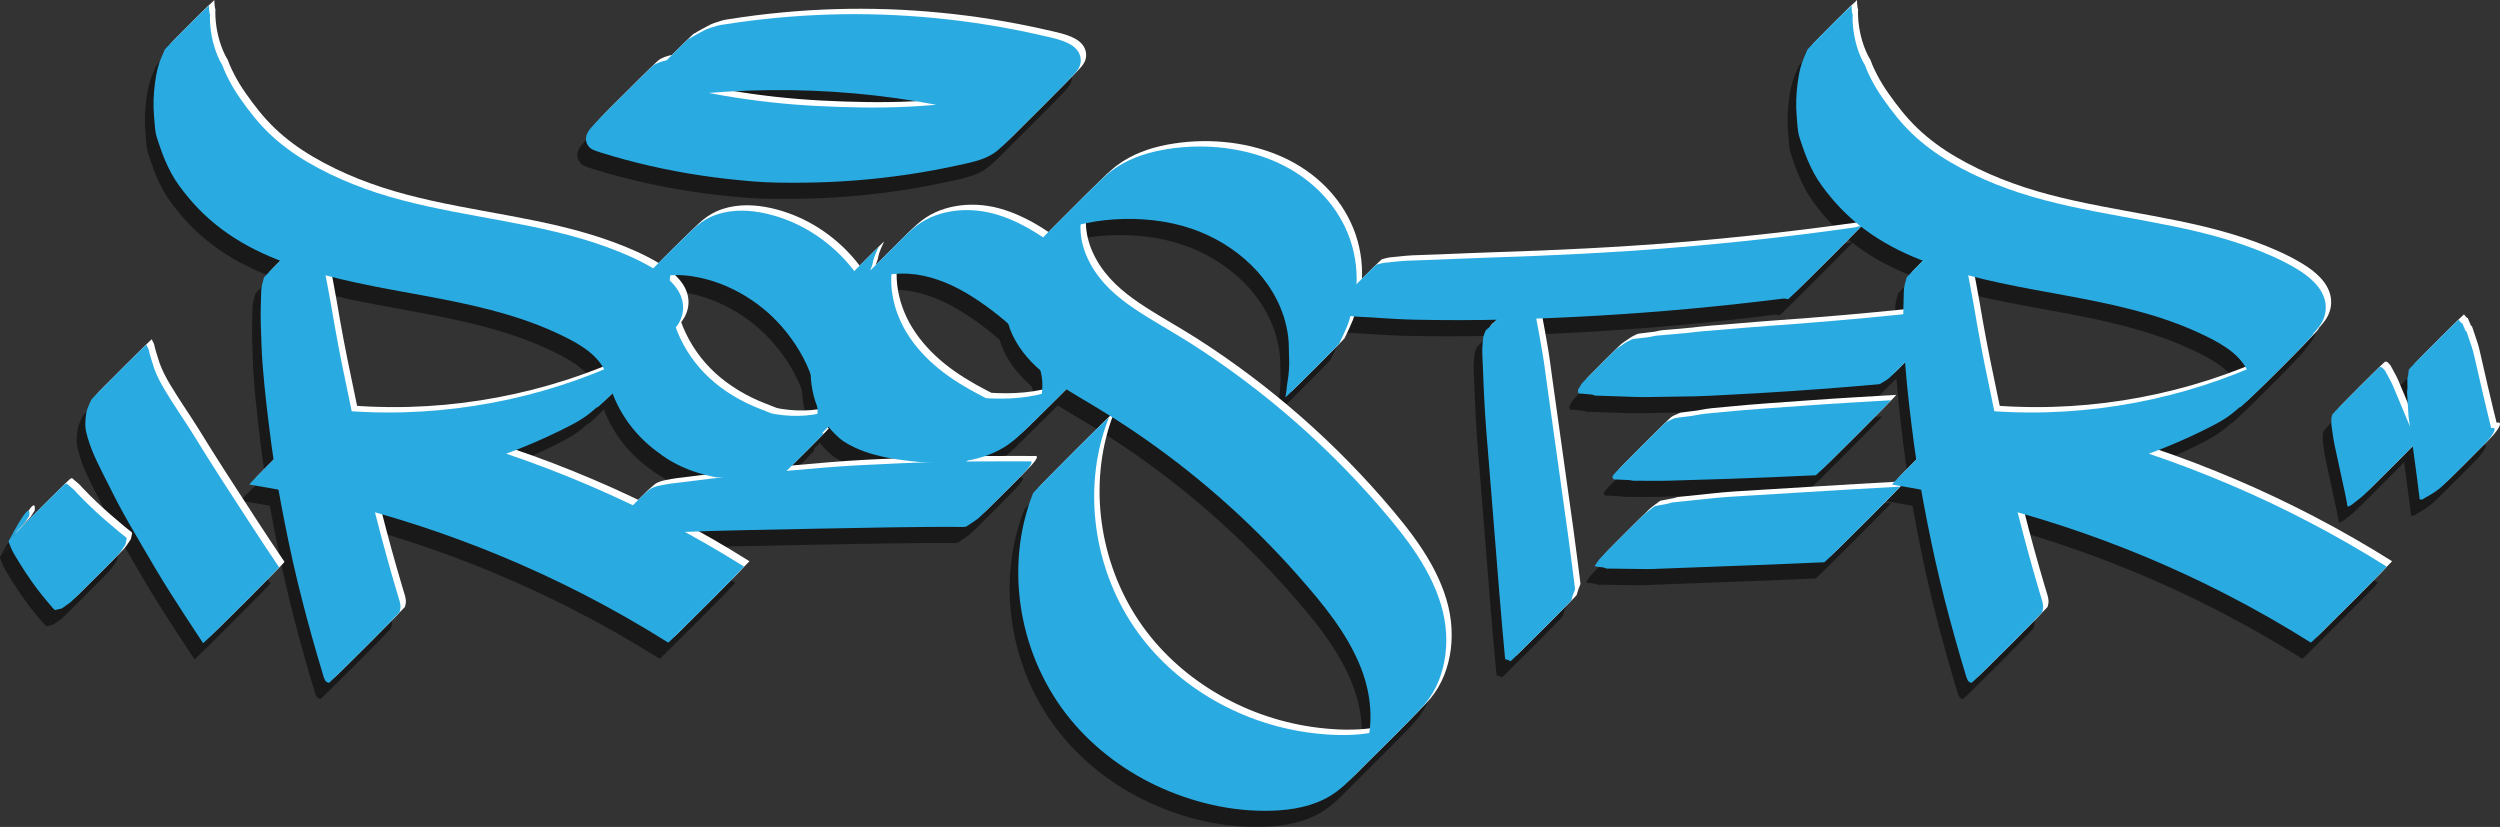 <?xml version="1.0" encoding="UTF-8"?>
<svg xmlns="http://www.w3.org/2000/svg" id="Layer_1" data-name="Layer 1" viewBox="0 0 2319.42 767.23">
  <rect x="0" y="0" width="2319.42" height="767.23" fill="#333333" stroke="none"/>
  <defs>
    <style>
      .cls-1 {
        fill: #fff;
      }

      .cls-2 {
        opacity: .5;
      }

      .cls-3 {
        fill: #29abe2;
      }
    </style>
  </defs>
  <g class="cls-2">
    <path d="m1234.52,333.66c2.61-5.41,5.27-10.91,7.5-16.48,1.83-4.58,3.05-9.6,4.3-14.36,2.53-9.63,4.37-19.26,4.36-29.24-.03-16.53-3.64-32.8-10.73-47.73-13.58-28.6-38.18-49.93-67.21-61.97-31.92-13.25-68.7-16.04-102.57-9.73-16.69,3.11-33.21,9.01-46.87,19.29-4.32,3.25-8.25,6.96-12.15,10.7-11.87,11.38-23.46,23.08-35.08,34.72-9.96,9.99-20.02,19.91-29.67,30.21-5.6,5.97-10.56,12.51-14.27,19.82-7.23,14.24-9.04,30.32-4.86,45.76s14.39,29.58,26.18,40.58c12.87,12,27.99,21.2,43.06,30.14,15.02,8.91,29.9,18,44.41,27.71,28.8,19.28,56.35,40.43,82.42,63.27,26.19,22.94,50.89,47.59,73.88,73.75,22.45,25.54,44.98,52.69,57.49,84.7,10.81,27.66,12.72,59.45-.24,86.79-2.97,6.27-6.74,12.12-11.23,17.4l1.16-1.35c-.34.39-.67.77-1.02,1.16l-.52.57c-10.88,11.7-.3,1.14,31.73-31.7,56.22-56.23,42.92-41.88,31.4-31.47-.48.43-.97.86-1.46,1.28l1.35-1.16c-25.98,21.9-63.42,22.71-95.54,18.88-32.05-3.82-63.32-14.15-91.37-30.12s-52.81-37.54-71.63-63.72c-19.23-26.75-31.94-58.08-37.31-90.56s-3.4-66.05,6.76-97.31c1.25-3.84,2.63-7.64,4.11-11.39-1.1.91-2.16,1.88-3.17,2.9-2.49,2.36-4.96,4.75-7.4,7.17-8.39,8.21-16.71,16.5-25.01,24.8-8.3,8.3-16.59,16.61-24.8,25.01l-5.44,5.58c-1.63,1.58-3.17,3.25-4.63,4.99-13.7,34.66-16.92,72.87-10.71,109.53,6.2,36.55,21.71,71.45,45.24,100.14,23.04,28.1,53.13,50.11,86.37,64.63,33.48,14.62,71.19,22.47,107.77,19.93,18.82-1.31,38.03-6.06,53.29-17.63,9.01-6.83,16.85-15.41,24.84-23.3,16.49-16.29,32.99-32.61,49.05-49.32,2.64-2.75,5.26-5.49,7.71-8.41,5.37-6.4,9.62-13.67,12.75-21.41,6.36-15.72,8.25-33.16,6.41-49.96-2.07-18.89-9.14-36.98-18.34-53.49-9.8-17.57-22.13-33.59-35.02-48.97-13.11-15.65-26.83-30.79-41.1-45.38-28.44-29.08-59.1-56-91.61-80.44-16.19-12.17-32.85-23.73-49.92-34.64-17.31-11.06-35.48-20.81-52.52-32.28s-31.38-24.15-40.92-41.55c-8.93-16.28-12.38-34.94-6.05-52.75,2.89-8.14,7.46-15.55,13.06-22.1l-1.12,1.3c.36-.41.73-.83,1.09-1.24l.56-.61c10.48-11.23.39-1.15-30.27,30.23-53.23,53.24-40.93,40-29.89,29.98.52-.48,1.06-.94,1.59-1.41l-1.3,1.12c18.29-15.63,42.14-22.67,65.69-25.23s49.05-1.16,72.52,5.42c41.44,11.61,79.76,41.95,93.35,83.87,1.96,6.06,3.34,12.3,4.14,18.61.88,6.91.54,13.78.9,20.69.32,6.18-.21,12.5-1.06,18.62-.22,1.6-.47,3.21-.76,4.8s-.32,2.76-.48,4.29c-.29,2.73-.7,5.43-1.2,8.13.78-.65,1.53-1.33,2.25-2.06,1.77-1.68,3.52-3.37,5.25-5.09,5.95-5.83,11.86-11.71,17.75-17.6s11.78-11.79,17.6-17.75l3.86-3.96c1.16-1.12,2.25-2.3,3.29-3.54h0Z"></path>
    <path d="m579.05,284.39c-1.76,2.85-3.49,5.71-5.17,8.61-.36.62-.72,1.23-1.07,1.85-.49.85-1.27,1.68-1.63,2.56-.41.99-.74,2.04-1.13,3.05-1.57,4.1-2.96,8.23-4.14,12.45-.58,2.07-1.15,4.13-1.56,6.24-.37,1.92-.69,3.84-.98,5.77-.31,2.05-.68,4.07-1.07,6.11-.21,1.1-.41,2.2-.6,3.31s-.52,2.27-.6,3.37c-.5,7.53.05,15.29,1.01,22.76s2.52,14.83,4.72,22.02c1.08,3.54,2.25,7.09,3.77,10.46s3.14,6.57,4.93,9.73c3.53,6.23,7.65,12.12,12.31,17.57,4.55,5.32,9.6,10.22,15.04,14.62s11.43,8.04,17.7,11.19c12.44,6.25,25.97,10.36,39.8,11.99,13.69,1.61,27.76.82,41.04-2.96,6.51-1.86,12.84-4.42,18.73-7.78,2.9-1.65,5.69-3.5,8.32-5.54,1.63-1.26,3.2-2.6,4.72-3.98s3-2.81,4.48-4.24c8.86-8.57,17.58-17.27,26.29-25.99,8.67-8.67,17.36-17.34,25.87-26.17,1.52-1.57,3.05-3.14,4.51-4.77,1.35-1.5,2.66-3.04,3.89-4.64,2.05-2.68,3.85-5.54,5.37-8.55,3.51-6.95,5.44-14.61,6.04-22.36,1.21-15.43-2.5-30.96-8.38-45.14-5.18-12.49-12.22-24.32-20.89-34.71s-18.81-19.59-30-27.21-23.35-13.62-36.19-17.74c-14.43-4.62-29.99-7.16-45.1-5.07-7.64,1.06-15.12,3.38-21.84,7.2-3.01,1.71-5.85,3.7-8.5,5.92s-5.1,4.56-7.57,6.95c-17.93,17.3-35.57,34.95-52.87,52.87-6.04,6.26-11.48,12.74-15.53,20.47-3.24,6.18-5.62,12.79-7.16,19.58-3.06,13.48-2.77,27.58.24,41.05s8.81,26.64,16.55,38.26c7.9,11.87,17.89,22.2,29.38,30.63,6.07,4.45,12.51,8.32,19.24,11.68s13.75,6.54,20.97,8.58c3.75,1.06,7.54,2,11.35,2.83,2.05.45,3.94.86,6.05.76,2.47-.12,4.93-.27,7.39-.45.58-.04,1.06-.19,1.62-.15.51.03,1.02.12,1.53.18,1.03.11,2.06.21,3.09.3,1.99.18,3.99.34,5.99.47,4.16.27,8.33.44,12.49.51,1.96.03,3.98.14,5.92-.07,2.16-.23,4.32-.48,6.48-.76,2.49-.32,4.87-.87,7.32-1.51,1.25-.33,2.5-.66,3.75-1,.58-.16,1.15-.31,1.73-.47.54-.15.97-.5,1.48-.65.2-.06.65,0,.82,0,.58-.48,1.14-.99,1.67-1.52,1.31-1.24,2.6-2.5,3.89-3.77,4.41-4.31,8.78-8.67,13.14-13.03s8.72-8.73,13.03-13.14l2.86-2.93c.86-.83,1.67-1.71,2.43-2.62-.56,0-.77-.52-1.24-.84-.37-.26-.75-.52-1.12-.78-.71-.5-1.41-1-2.11-1.51-.15-.11-.33-.28-.5-.36-.31-.16-.56-.09-.87-.21-.38-.14-.7-.39-1.18-.55-.93-.31-1.86-.62-2.78-.94-4.07-1.42-8.44-1.99-12.65-3.01s-8.49-2.25-12.69-3.55c-.25-.08-.77-.11-.97-.25-.05-.04-.33-.52-.4-.58-.33-.32-.75-.57-1.12-.86-.84-.65-1.67-1.31-2.5-1.97s-1.52-1.11-2.55-1.46c-1.13-.39-2.27-.76-3.4-1.16-4.29-1.51-8.45-3.32-12.69-4.95s-8.57-3.5-12.72-5.52c-8.37-4.08-16.39-8.94-23.87-14.49-14.17-10.5-25.99-23.95-34.43-39.45-8.22-15.11-13.2-32.13-13.41-49.39s4.52-34.68,14.57-48.83c1.25-1.75,2.57-3.45,3.97-5.08l-.98,1.14c.37-.43.75-.86,1.13-1.28.17-.19.34-.37.51-.56.09-.09.17-.18.26-.28.93-.99.17-.19-2.28,2.39-16.6,16.6-33.21,33.21-49.81,49.81l-2.53,2.41c.18-.17.37-.34.55-.51.46-.42.93-.84,1.4-1.25l-1.14.98c7.23-6.2,15.79-10.45,25.08-12.54,9.92-2.24,20.25-2.14,30.27-.67,17.69,2.58,34.82,9.23,50.04,18.55,14.85,9.09,28.05,20.89,38.76,34.62,11.03,14.14,19.84,30.06,24.58,47.43,5.11,18.74,5.19,39.88-6.04,56.51-1.17,1.74-2.45,3.4-3.81,5l.97-1.13c-.31.36-.63.72-.95,1.08-.16.18-.32.35-.48.53l-.24.26c9.19-9.66,18.61-19.1,28.26-28.31,44.39-44.29,34.5-33.83,25.46-25.43-.18.17-.36.33-.54.5-.41.37-.82.73-1.23,1.09l1.13-.97c-13.83,11.87-31.98,17.95-49.96,19.46s-37.39-1.54-54.61-8.54c-8.64-3.51-16.71-8.1-24.52-13.17-7.84-5.09-15.09-11.08-21.47-17.91-6.41-6.85-11.55-14.46-16.24-22.55s-8.47-16.28-11.15-25.13c-1.29-4.28-2.33-8.63-3.1-13.03-.38-2.19-.7-4.38-.94-6.59-.07-.61-.15-1.22-.19-1.83-.04-.56-.13-.79-.34-1.26-.4-.88-.53-2.01-.76-2.95-.49-2.07-.69-4.03-.72-6.15s.01-4.15-.04-6.19.15-3.94.15-5.9c0-1.78.02-3.6.18-5.41.04-.49.24-1.01.26-1.48s-1.35-.56-1.86-1.11c-.35-.37-.69-.75-1.03-1.14-.02-.03-11.37,11.12-12.27,12.03-2.86,2.87-5.73,5.73-8.56,8.63-1.11,1.13-2.64,2.3-3.47,3.65h0Z"></path>
    <path d="m775.72,275.57c-5.65,8.29-10.88,16.86-15.82,25.59-4.26,7.53-7.16,15.97-9.87,24.16-1.37,4.14-2.36,8.35-3.56,12.53-1.14,3.95-1.5,8.33-1.89,12.42-.69,7.26-.67,14.57.35,21.79,1.95,13.81,6.93,27.38,15.45,38.52,2.08,2.71,4.36,5.26,6.82,7.63s5.06,4.71,7.91,6.54c5.86,3.75,12.16,6.73,18.71,9.08,13.41,4.82,27.61,7.16,41.72,8.83,15.36,1.81,31.08,2.75,46.48.84,14.62-1.81,29.25-5.94,41.85-13.74,8.82-5.46,16.11-12.71,23.49-19.94,16.33-16.02,32.61-32.12,48.47-48.61,2.01-2.09,4.04-4.18,5.93-6.38,2.38-2.76,4.64-5.59,6.65-8.64,6.95-10.52,11.05-22.99,10.36-35.68-.74-13.61-6.83-26.19-15.07-36.83s-19.32-20.32-30.45-28.75c-12.07-9.15-24.79-17.6-38.55-23.99s-27.19-10.3-41.65-10.93c-12.96-.57-26.29,1.54-38.15,6.91-6.23,2.82-11.82,6.59-16.94,11.1-6.98,6.14-13.44,12.94-20.03,19.48-10.97,10.88-21.9,21.79-32.7,32.83-2.95,3.01-5.93,6.01-8.78,9.11-2.35,2.55-4.56,5.24-6.51,8.11-6.85,10.13-10.29,22.19-10.84,34.34s1.81,25.24,6.32,36.96c2.28,5.94,5.12,11.66,8.49,17.06s7.69,10.57,12.39,15.23c10.02,9.97,21.65,18.18,33.91,25.17,6.27,3.57,12.71,6.84,19.24,9.89,3.32,1.55,6.67,3.05,10.04,4.51,1.65.72,3.31,1.44,4.97,2.12,1.8.74,3.85.95,5.76,1.31.98.18,1.98.46,2.97.55.55.05.88.03,1.4.22.41.15.83.26,1.25.37,1.83.51,3.67,1.01,5.51,1.5.88.24,1.8.54,2.71.52,1.24-.03,2.48-.15,3.71-.22,1.14-.07,2.28-.14,3.42-.21.66-.04,1.34-.02,1.99-.12.42-.06.84-.42,1.24-.44.14,0,.67.28.75.32.68-.56,1.32-1.15,1.94-1.77,1.52-1.45,3.03-2.91,4.52-4.39,5.13-5.02,10.22-10.09,15.3-15.17,5.08-5.08,10.15-10.16,15.17-15.3l3.33-3.41c1-.97,1.94-1.99,2.83-3.05-.14-.06-.71-.24-.75-.32-.07-.12.16-.71.11-.92-.09-.4-.44-.86-.64-1.23-.46-.88-.91-1.77-1.36-2.65-.41-.8-.75-1.76-1.44-2.32-.74-.59-1.62-1.09-2.43-1.6-.77-.49-1.54-.98-2.31-1.47s-1.86-.99-2.46-1.59c-1.29-1.28-2.79-2.46-4.2-3.66-1.49-1.27-3.28-2-5.03-2.87s-3.51-1.77-5.26-2.68c-3.49-1.81-6.95-3.67-10.37-5.6-13.56-7.65-26.57-16.44-37.88-27.19-10.57-10.05-19.89-21.93-26.16-35.15-5.91-12.47-9.35-26.27-9.24-40.1s3.68-26.59,11.47-37.46c.98-1.37,2.03-2.7,3.13-3.98l-.98,1.14c.31-.36.63-.72.95-1.07.17-.18.33-.36.5-.55l.25-.27c-8.85,9.32-17.92,18.43-27.21,27.32-8.49,8.87-17.17,17.54-26.06,26-1.31,1.24-1.68,1.6-1.12,1.07.18-.17.36-.34.55-.5.41-.38.83-.74,1.25-1.11l-1.14.98c13.13-11.22,30.37-16.58,47.47-16.93,18.9-.38,37.26,5.56,53.83,14.3,8.75,4.61,17.07,10.01,25.07,15.8,7.59,5.5,15.01,11.29,21.93,17.63,13.07,11.97,25.08,26.61,29.06,44.29s-.94,33.88-10.92,47.66c-1.23,1.7-2.54,3.34-3.9,4.94l.99-1.15c-.49.56-.98,1.12-1.48,1.67-.25.28-.5.55-.76.82-1.06,1.13-.33.37,2.17-2.27,8.81-9.08,17.75-18.03,26.81-26.86,8.23-8.56,16.65-16.92,25.26-25.09-.13.13-.27.26-.41.38-.27.25-.55.51-.82.76-.6.54-1.2,1.08-1.81,1.6l1.15-.99c-7.3,6.23-15.57,11.09-24.52,14.54-10.35,3.99-21.25,6.12-32.26,7.2-11.24,1.1-22.58.97-33.84.18-10.6-.74-21.23-1.92-31.69-3.87s-19.85-4.5-29.12-8.66c-4.61-2.07-9.05-4.57-13.33-7.25-4.22-2.64-8.16-5.71-11.71-9.2-13.71-13.46-20.95-32.33-22.5-51.27-.19-2.36-.28-4.73-.27-7.1,0-2.57.31-5.17.31-7.72-.01-4.71.67-9.68,1.74-14.26.56-2.4,1.21-4.78,1.93-7.14.35-1.15.73-2.29,1.12-3.43.43-1.25,1.09-2.53,1.39-3.8.43-1.79.73-3.65,1.32-5.44.61-1.88,1.32-3.74,2.1-5.57s1.62-3.67,2.5-5.47c-.49.41-.97.84-1.42,1.3-1.11,1.06-2.22,2.12-3.31,3.2-3.75,3.67-7.47,7.37-11.18,11.09s-7.42,7.43-11.09,11.18c-1.47,1.5-3.32,2.99-4.5,4.72h0Z"></path>
    <path d="m590.54,481.74c-11.76,9.34-23.51,18.69-35.27,28.03.26.15.53.3.79.46.59.36.7.39,1.38.49,1.17.18,2.46.06,3.65.1,2.72.07,5.4.14,8.11.02,5.47-.25,10.94-.49,16.41-.71,10.78-.44,21.57-.86,32.35-1.3,21.94-.9,43.89-1.57,65.84-2.01,44.83-.91,89.66-1.84,134.5-2.56,11.3-.18,22.6-.31,33.89-.38,5.76-.04,11.53-.06,17.29-.07,2.77,0,5.53,0,8.3,0,2.98,0,6.02.21,8.99.02,1.76-.11,2.01-.5,3.74-1.65,2.1-1.41,4.21-2.82,6.31-4.23s3.45-2.59,5.37-4.44c3.75-3.6,7.43-7.27,11.12-10.93,9.64-9.56,19.3-19.11,28.71-28.9,1.13-1.18,9.66-9.93,6.21-10.61-.85-.17-1.9-.01-2.76-.02-5.75-.04-11.49-.06-17.24-.06-11.26-.01-22.53.03-33.79.13-22.93.2-45.83.78-68.74,1.76-23.21.99-46.41,2.07-69.56,3.98-47.31,3.89-94.53,8.64-141.61,14.77-3.07.4-6.11,1.08-9.15,1.65-1.63.31-3.28.52-4.84,1.1-.98.37-1.96.72-2.94,1.07-2.65.97-5.18,3.73-7.35,5.48-1.68,1.36-3.24,3.05-4.77,4.54-3.78,3.7-7.54,7.44-11.28,11.19s-7.49,7.49-11.19,11.28c-1.48,1.51-2.9,3.46-4.54,4.77l6.37-5.07c1.44-1.38,3.03-2.54,4.78-3.48.7-.17,1.49-.17,2.21-.26l5.15-.6c.37-.04,2.04-1.94,2.03-1.93,1.61-1.58,3.21-3.17,4.8-4.77s3.19-3.19,4.77-4.8c.28-.29,1.65-2.05,1.93-2.03h0Z"></path>
    <path d="m1369.91,322.56c3.68-4.56,7.35-9.11,11.03-13.67l-5.47,6.79-2.74,3.4c-1.61,1.19-2.67,2.69-3.18,4.5-.67,1.87-1.47,3.61-1.62,5.59-.23,3.09-.65,6.22-.72,9.31-.11,5.2.34,10.49.51,15.69.34,10.47.84,20.93,1.34,31.39.96,20.17,2.79,40.28,4.4,60.4,3.21,39.99,6.42,79.98,9.63,119.98.9,11.18,1.84,22.34,2.86,33.51.5,5.45,1,10.91,1.49,16.36.26,2.83.52,5.66.77,8.48.05.59.04,1.24.17,1.82-.11.54.11.76.64.68l1.12.2c1.25.23,2.04.83,3.09,1.54.32.21,9.73-9.3,8.49-8.09,6.74-6.6,13.43-13.26,20.1-19.94s13.34-13.35,19.94-20.1l4.37-4.48c1.31-1.27,2.55-2.61,3.72-4.01.55-1.91,1.02-3.86,1.75-5.71.43-1.09.86-2.18,1.29-3.27s.43-1.26.31-2.29c-.29-2.54-.65-5.08-.97-7.62l-1.8-14.07c-1.22-9.55-2.45-19.09-3.78-28.62l-7.87-56.27-7.87-56.27c-1.3-9.28-2.6-18.56-3.9-27.84s-2.43-18.92-4.1-28.3c-1.8-10.08-3.46-20.21-5.46-30.25l-2.96-14.89c-.26-1.28-.45-2.59-.77-3.86-.29-1.16-.79-2.28-1.23-3.4s-.86-2.22-1.29-3.34l-.18-.48c-.01-.45-.25-.66-.71-.61-.58-.31-1.38-.42-2-.64-.42-.15-6.44,6.15-5.76,5.49-4.57,4.48-9.11,8.99-13.63,13.52-4.52,4.53-9.05,9.05-13.52,13.63l-2.96,3.04c-.89.86-1.73,1.77-2.52,2.72h0Z"></path>
    <path d="m1226.16,303.42c1.08.8,2.03,1.65,3.29,2.04,1.42.44,3.03.56,4.5.82,3.22.58,6.47,1.34,9.7,1.79,6.74.93,13.76.97,20.55,1.41,13.46.88,26.94,1.85,40.43,2.12,28.03.56,56.02.57,84.05-.14,56.45-1.43,112.84-4.67,169.08-9.82,15.63-1.43,31.25-3,46.85-4.71,7.94-.87,15.88-1.78,23.82-2.72,3.97-.47,7.93-.95,11.9-1.44,1.98-.24,3.96-.5,5.95-.74,1.72-.21,2.95.15,4.61.58,1.08-.89,2.11-1.83,3.09-2.83,2.43-2.31,4.84-4.64,7.22-7,8.19-8.02,16.32-16.11,24.42-24.22,8.1-8.11,16.2-16.22,24.22-24.42l5.31-5.45c1.59-1.55,3.1-3.17,4.52-4.87-2.12.73-4.31,1.75-6.54,2.09-1.73.27-3.47.49-5.2.74-3.75.53-7.51,1.05-11.27,1.57-7.22.99-14.45,1.95-21.69,2.88-14.17,1.83-28.36,3.54-42.56,5.15-28.7,3.25-57.45,6.04-86.24,8.42-57.78,4.78-115.72,7.52-173.67,9.36-16.53.53-33.04,1.29-49.57,1.95-8.49.34-16.98.64-25.46.9-4.53.14-9.04.74-13.55,1.18-2.29.22-4.58.45-6.87.67-2.77.27-5.39,1.13-8.08,1.86-.67.55-1.31,1.14-1.93,1.76-1.51,1.44-3.01,2.89-4.5,4.36-5.1,4.99-10.16,10.03-15.2,15.07s-10.09,10.1-15.07,15.2c-.61.63-6.11,6.43-6.12,6.42h0Z"></path>
    <path d="m1459.46,370.91c-3.79,6.96-3.7,4.48-3.28,7.92l.07.51c-.15.53.04.73.56.59.84.35,2.26.22,3.17.31,2.29.22,4.57.44,6.86.65,1.01.09,2.11.08,3.08.39.41.13.8.38,1.21.52.54.19.85.24,1.47.26,2.42.06,4.85.14,7.27.21,9.23.26,18.45.57,27.68.94,9.46.38,18.98.04,28.44-.07s19.05-.24,28.57-.45c9.73-.21,19.47-.83,29.19-1.32s19.47-1.01,29.2-1.58c19.26-1.12,38.52-2.4,57.76-3.84,9.72-.72,19.43-1.49,29.14-2.29,4.86-.4,9.71-.81,14.56-1.24,2.33-.2,4.66-.41,6.99-.61,1.16-.1,2.33-.19,3.49-.31,1.28-.13,1.34-.23,2.64-1.05,1.9-1.2,3.96-2.3,5.76-3.64,3.29-2.45,6.36-5.98,9.24-8.8,7.34-7.18,14.61-14.43,21.87-21.69s14.51-14.53,21.69-21.87l4.75-4.88c1.42-1.39,2.77-2.84,4.05-4.36l.73-3.91c-.4.05-.8.09-1.2.14-.6.07-1.2.14-1.8.21-1.4.16-2.8.32-4.2.48-4.99.57-9.99,1.13-14.99,1.68-9.99,1.1-19.99,2.16-29.99,3.18-39.79,4.05-79.65,7.48-119.55,10.28-20.48,1.44-40.93,3.46-61.41,4.98-5.32.4-10.64,1.13-15.95,1.69s-10.51.99-15.77,1.44c-2.51.21-5.02.43-7.53.64-1.26.1-2.51.21-3.77.31-1.73.14-3.24.44-4.92.88-2.64.7-5.43.87-8.13,1.2-2.86.35-5.71.7-8.57,1.05-2.1.26-3.91,1.43-5.81,2.34-1.77.84-3.3,2.05-4.91,3.17-1.86,1.28-3.9,2.48-5.64,3.9s-3.25,3.06-4.81,4.58c-3.82,3.74-7.6,7.51-11.38,11.28s-7.55,7.56-11.28,11.38l-2.47,2.54c-.74.72-1.44,1.48-2.11,2.27h0Z"></path>
    <path d="m1536.61,415.13l-.36-2.38c-.5-3.31-.2-1.98,2.82-6.92-17.13,17.13-34.25,34.25-51.38,51.38.37.43.6.99.86,1.5.1.19.2.44.32.62l.04.43c.23,0,.46,0,.7.01,1.58.05,3.17.14,4.75.21,2.87.13,5.73.25,8.6.38,1.26.06,2.45.37,3.69.56,1.5.23,3.1.1,4.63.1,3.15,0,6.29.01,9.44.02,6,.01,12.02.13,18.02-.05,6.34-.19,12.68-.38,19.01-.57,25.3-.76,50.6-1.47,75.89-2.59,14.35-.64,28.7-1.28,43.05-1.91,1.09-.9,2.14-1.86,3.13-2.86,2.46-2.34,4.9-4.7,7.31-7.08,8.29-8.11,16.51-16.3,24.71-24.51,8.2-8.21,16.4-16.41,24.51-24.71l5.37-5.51c1.61-1.57,3.13-3.21,4.58-4.93-26.15,1.58-52.32,2.98-78.44,4.91-26.51,1.96-53.07,3.55-79.52,6.23-7.77.79-15.71,1.16-23.35,2.78-3.97.84-8.09,1.17-12.11,1.7-2,.27-4,.53-6,.8-1.34.18-2.46.8-3.7,1.34-.7.3-1.39.61-2.09.91-1.4.61-2.39,1.1-3.68,2.02-.77.64-1.51,1.31-2.21,2.02-1.74,1.65-3.45,3.31-5.15,5-5.85,5.72-11.64,11.5-17.43,17.28s-11.56,11.58-17.28,17.43l-3.79,3.89c-1.13,1.1-2.21,2.26-3.23,3.47,1.25-.67,2.66-1.66,3.99-2.16.75-.28,1.6-.4,2.39-.56l4.6-.95c.58-.48,1.14-.99,1.68-1.53,1.32-1.25,2.62-2.52,3.92-3.8,4.44-4.35,8.85-8.73,13.24-13.13s8.79-8.79,13.13-13.24l2.88-2.95c.86-.84,1.68-1.72,2.45-2.64h0Z"></path>
    <path d="m1475.48,534.26c-4.42,6.76-5.19,5.92-1.5,6.48l2.27.34c1.42.21,3.15.23,4.51.71.26.09.54.26.78.4.4.24.42.21.9.28.75.11,1.58.02,2.34.03l5.15.07c6.71.09,13.41.18,20.12.27l10.29.14c3.42.05,6.85-.19,10.27-.31l21.18-.79c28.24-1.06,56.48-2.12,84.71-3.17,16.02-.6,32.04-1.34,48.06-2.07,1.1-.91,2.15-1.87,3.16-2.89,2.48-2.35,4.94-4.73,7.37-7.14,8.36-8.18,16.64-16.43,24.91-24.7,8.26-8.27,16.53-16.54,24.7-24.91l5.41-5.56c1.62-1.58,3.16-3.23,4.61-4.97-30.05,1.61-60.09,3.43-90.13,5.27-14.99.92-29.97,1.84-44.96,2.76-7.58.47-15.15.93-22.73,1.4s-15.44,1.25-23.16,2.06c-8.83.93-17.66,1.86-26.49,2.79-1.15.12-2.3.25-3.44.36-1.33.13-2.59.8-3.91,1.07-2.43.5-4.88.93-7.32,1.39l-3.81.72c-.36.07-.81.11-1.17.22-1.1.6-2.12,1.31-3.08,2.13l-3.78,2.84c-1.86,1.4-3.26,2.63-4.96,4.27-4.4,4.23-8.73,8.55-13.06,12.86-5.59,5.55-11.15,11.13-16.69,16.73-2.58,2.61-5.15,5.22-7.7,7.86-1,.98-1.95,2-2.85,3.07h0Z"></path>
    <path d="m1760.94,272.37c-1.08,4.08-2.47,8.22-2.6,12.47-.11,3.4-.2,6.8-.29,10.21-.18,6.71-.34,13.37-.11,20.07.44,12.77.71,25.62,1.7,38.36,1.93,24.82,4.97,49.62,8.22,74.3,3.23,24.49,7.67,48.81,12.45,73.04,4.72,23.95,10.03,47.73,16.11,71.37s12.6,46.86,19.65,70.08c.45,1.47.86,2.72,1.67,4.04.94,1.54,1.77,1.76,3.48,2.23,1.03-.85,2.01-1.75,2.95-2.69,2.32-2.2,4.61-4.42,6.88-6.67,7.8-7.64,15.54-15.34,23.25-23.06,7.71-7.72,15.43-15.44,23.06-23.25.95-.97,9.23-9.91,9.36-9.82-1.36-.86-2.86-1.53-4.3-2.26-.42-.21-8.98,8.59-7.91,7.54-6.28,6.15-12.52,12.36-18.73,18.58s-12.43,12.44-18.58,18.73l-4.07,4.18c-1.22,1.19-2.38,2.43-3.47,3.73-2.82,5-5.66,9.98-8.44,15l65.49-65.49c.49-2.07,1.04-3.97.83-6.11-.18-1.8-.52-3.38-1.04-5.11-.89-2.92-1.76-5.83-2.63-8.75-1.74-5.84-3.45-11.69-5.12-17.55-3.32-11.61-6.52-23.25-9.59-34.92-6.15-23.36-11.92-46.84-17.41-70.36s-10.06-47.15-15.06-70.75c-4.9-23.12-9.3-46.36-13.18-69.67-1.91-11.45-4.27-22.81-6.39-34.23-1.02-5.5-1.83-11.07-3.18-16.49s-2.61-10.66-3.87-16.01c-.32-1.37-.99-2.08-1.68-3.26-.36-.63-.51-.76-1.08-1.19-.48-.36-.92-.88-1.36-1.3-.34-.33-21.05,20.6-22.74,22.29-5.3,5.31-10.61,10.62-15.85,15.98l-3.47,3.57c-1.04,1.01-2.03,2.08-2.96,3.19h0Z"></path>
    <path d="m1668.93,60.88c-2.38,5.5-5,11.28-6.51,17.06-1.24,4.77-2.11,9.77-2.72,14.66-1.22,9.69-1.66,19.73-.83,29.47.42,4.96.67,10.12,1.39,15.04.64,4.36,2.42,8.94,3.81,13.11,2.92,8.78,6.53,17.54,10.93,25.68s10.13,15.52,15.92,22.5,12.22,13.64,19.07,19.7c14.82,13.11,31.71,23.65,49.66,31.89,37.29,17.12,77.74,25.94,117.88,33.46,41.71,7.81,83.91,14.45,124.2,28.23,10.02,3.43,19.9,7.29,29.53,11.71,9.03,4.14,18.09,8.6,26.31,14.2,13.85,9.44,27.1,24.94,20.31,42.73-1.46,3.82-3.7,7.23-6.32,10.34l1.16-1.34c-22.41,25.77,88.45-84.87,61.56-61.62l1.34-1.16c-7.33,6.18-15.72,10.74-24.23,15.07-9.59,4.88-19.34,9.45-29.22,13.7-20.05,8.64-40.66,15.99-61.64,22.03-41.97,12.07-85.46,18.88-129.12,20.15-24.68.72-49.39-.34-73.92-3.17-1.1.91-2.16,1.87-3.16,2.89-2.48,2.36-4.94,4.74-7.37,7.15-8.36,8.19-16.66,16.45-24.93,24.73-8.27,8.28-16.55,16.56-24.73,24.93l-5.42,5.56c-1.62,1.58-3.16,3.24-4.62,4.97,53.76,8.67,106.82,21.56,158.57,38.54,51.74,16.97,102.16,37.99,150.62,62.82,27.13,13.9,53.63,29.01,79.44,45.24.44.27,12.08-11.55,10.56-10.07,8.39-8.21,16.71-16.5,25.01-24.8,8.3-8.3,16.59-16.61,24.8-25.01,1.02-1.05,9.92-10.66,10.07-10.56-46.11-28.99-94.52-54.32-144.6-75.72s-101.85-38.89-154.66-52.23c-29.56-7.47-59.45-13.62-89.56-18.45-23.41,23.41-46.82,46.82-70.23,70.23,32.72,3.75,65.78,4.35,98.61,1.81s65.11-8.14,96.75-16.72c31.78-8.62,62.75-20.25,92.31-34.76,6.65-3.26,13.32-6.55,19.64-10.42,12.01-7.35,21.54-17.67,31.5-27.51,13.42-13.25,26.74-26.59,39.97-40.03,4.85-4.92,9.88-9.77,14.42-14.99,2.35-2.69,4.52-5.5,6.14-8.69,2.95-5.79,3.93-12.43,2.53-18.8-2.94-13.35-14.81-22.97-25.92-29.72-13.75-8.36-28.8-14.84-43.88-20.37-30.99-11.38-63.42-18.18-95.8-24.23-31.76-5.94-63.69-11.19-94.97-19.46-30.52-8.06-60.01-19.27-87.28-35.28-12.72-7.47-24.66-16.17-35.33-26.37-10.3-9.85-18.93-20.98-27.09-32.6-3.96-5.63-7.56-11.52-10.71-17.64-1.55-3.01-3-6.07-4.33-9.18-.59-1.38-.97-3.07-1.69-4.36s-1.63-2.66-2.33-4.08c-5.34-11-8.36-23.47-8.95-35.69-.07-1.5-.11-2.99-.1-4.49,0-.68.2-1.51.13-2.16-.05-.4-.4-1-.48-1.5-.36-2.42-.55-4.86-.59-7.31,0,.48-6.74,6.43-6.13,5.84-4.87,4.77-9.7,9.57-14.51,14.39s-9.63,9.64-14.39,14.51l-3.15,3.24c-.95.92-1.84,1.88-2.69,2.89h0Z"></path>
    <path d="m236.94,272.37c-1.08,4.08-2.47,8.22-2.6,12.47-.11,3.4-.2,6.8-.29,10.21-.18,6.71-.34,13.37-.11,20.07.44,12.77.71,25.62,1.7,38.36,1.93,24.82,4.97,49.62,8.22,74.3s7.67,48.81,12.45,73.04c4.72,23.95,10.03,47.73,16.11,71.37s12.6,46.86,19.65,70.08c.45,1.47.86,2.72,1.67,4.04.94,1.54,1.77,1.76,3.48,2.23,1.03-.85,2.01-1.75,2.95-2.69,2.32-2.2,4.61-4.42,6.88-6.67,7.8-7.64,15.54-15.34,23.25-23.06,7.71-7.72,15.43-15.44,23.06-23.25.95-.97,9.23-9.91,9.36-9.82-1.36-.86-2.86-1.53-4.3-2.26-.42-.21-8.98,8.59-7.91,7.54-6.28,6.15-12.52,12.36-18.73,18.58s-12.43,12.44-18.58,18.73l-4.07,4.18c-1.22,1.19-2.38,2.43-3.47,3.73-2.82,5-5.66,9.98-8.44,15l65.49-65.49c.49-2.07,1.04-3.97.83-6.11-.18-1.8-.52-3.38-1.04-5.11-.89-2.92-1.76-5.83-2.63-8.75-1.74-5.84-3.45-11.69-5.12-17.55-3.32-11.61-6.52-23.25-9.59-34.92-6.15-23.36-11.92-46.84-17.41-70.36-5.49-23.49-10.06-47.15-15.06-70.75s-9.3-46.36-13.18-69.67c-1.91-11.45-4.27-22.81-6.39-34.23-1.02-5.5-1.83-11.07-3.18-16.49s-2.61-10.66-3.87-16.01c-.32-1.37-.99-2.08-1.68-3.26-.36-.63-.51-.76-1.08-1.19-.48-.36-.92-.88-1.36-1.3-.34-.33-21.05,20.6-22.74,22.29-5.3,5.31-10.61,10.62-15.85,15.98l-3.47,3.57c-1.04,1.01-2.03,2.08-2.96,3.19h0Z"></path>
    <path d="m144.93,60.88c-2.38,5.5-5,11.28-6.51,17.06-1.24,4.77-2.11,9.77-2.72,14.66-1.22,9.69-1.66,19.73-.83,29.47.42,4.96.67,10.12,1.39,15.04.64,4.36,2.42,8.94,3.81,13.11,2.92,8.78,6.53,17.54,10.93,25.68s10.13,15.52,15.92,22.5,12.22,13.64,19.07,19.7c14.82,13.11,31.71,23.65,49.66,31.89,37.29,17.12,77.74,25.94,117.88,33.46,41.71,7.81,83.91,14.45,124.2,28.23,10.02,3.43,19.9,7.29,29.53,11.71,9.03,4.14,18.09,8.6,26.31,14.2,13.85,9.44,27.1,24.94,20.31,42.73-1.46,3.82-3.7,7.23-6.32,10.34l1.16-1.34c-22.41,25.77,88.45-84.87,61.56-61.62l1.34-1.16c-7.33,6.18-15.72,10.74-24.23,15.07-9.59,4.88-19.34,9.45-29.22,13.7-20.05,8.64-40.66,15.99-61.64,22.03-41.97,12.07-85.46,18.88-129.12,20.15-24.68.72-49.39-.34-73.92-3.17-1.1.91-2.16,1.87-3.16,2.89-2.48,2.36-4.94,4.74-7.37,7.15-8.36,8.19-16.66,16.45-24.93,24.73-8.27,8.28-16.55,16.56-24.73,24.93l-5.42,5.56c-1.62,1.58-3.16,3.24-4.62,4.97,53.76,8.67,106.82,21.56,158.57,38.54,51.74,16.97,102.16,37.99,150.62,62.82,27.13,13.9,53.63,29.01,79.44,45.24.44.27,12.08-11.55,10.56-10.07,8.39-8.21,16.71-16.5,25.01-24.8,8.3-8.3,16.59-16.61,24.8-25.01,1.02-1.05,9.92-10.66,10.07-10.56-46.11-28.99-94.52-54.32-144.6-75.72s-101.85-38.89-154.66-52.23c-29.56-7.47-59.45-13.62-89.56-18.45-23.41,23.41-46.82,46.82-70.23,70.23,32.72,3.75,65.78,4.35,98.61,1.81,32.68-2.53,65.11-8.14,96.75-16.72s62.75-20.25,92.31-34.76c6.65-3.26,13.32-6.55,19.64-10.42,12.01-7.35,21.54-17.67,31.5-27.51,13.42-13.25,26.74-26.59,39.97-40.03,4.85-4.92,9.88-9.77,14.42-14.99,2.35-2.69,4.52-5.5,6.14-8.69,2.95-5.79,3.93-12.43,2.53-18.8-2.94-13.35-14.81-22.97-25.92-29.72-13.75-8.36-28.8-14.84-43.88-20.37-30.99-11.38-63.42-18.18-95.8-24.23-31.76-5.94-63.69-11.19-94.97-19.46-30.52-8.06-60.01-19.27-87.28-35.28-12.72-7.47-24.66-16.17-35.33-26.37s-18.93-20.98-27.09-32.6c-3.96-5.63-7.56-11.52-10.71-17.64-1.55-3.01-3-6.07-4.33-9.18-.59-1.38-.97-3.07-1.69-4.36s-1.63-2.66-2.33-4.08c-5.34-11-8.36-23.47-8.95-35.69-.07-1.5-.11-2.99-.1-4.49,0-.68.2-1.51.13-2.16-.05-.4-.4-1-.48-1.5-.36-2.42-.55-4.86-.59-7.31,0,.48-6.74,6.43-6.13,5.84-4.87,4.77-9.7,9.57-14.51,14.39s-9.63,9.64-14.39,14.51l-3.15,3.24c-.95.92-1.84,1.88-2.69,2.89h0Z"></path>
    <path d="m76.62,385.95l6.5-7.32c6.95-7.79,8.68-9.75,5.2-5.87-1.3,1.45-2.6,2.89-3.9,4.34-1.99,2.22-4.01,4.42-5.95,6.68-.76.89-1.64,1.72-2.13,2.79-.14.31-.28.61-.42.92-.32.71-.63,1.43-.93,2.14-1.05,2.49-2.24,5.1-2.76,7.76-.83,4.23-1.15,8.48-1.04,12.79.1,3.87,1.32,7.94,2.39,11.64s2.47,7.65,3.98,11.38c3.01,7.46,6.62,14.66,10.22,21.85,3.8,7.61,7.65,15.21,11.53,22.78,7.65,14.92,16.26,29.39,24.69,43.88s16.82,28.76,25.75,42.83c8.94,14.09,18.03,28.08,27.26,41.97,1.16,1.75,2.32,3.49,3.49,5.23.04.05,12.22-11.68,10.56-10.07,8.39-8.21,16.71-16.5,25.01-24.8s16.59-16.61,24.8-25.01l5.44-5.58c1.63-1.58,3.17-3.25,4.63-4.99-9.2-13.6-18.27-27.3-27.19-41.08-8.9-13.75-17.87-27.46-26.73-41.23-8.84-13.75-17.54-27.6-26.1-41.53-4.24-6.91-8.86-13.61-13.26-20.42-4.28-6.62-8.61-13.21-12.64-19.98s-7.43-13.22-9.99-20.34c-.63-1.76-1.2-3.54-1.69-5.34-.44-1.64-.98-3.2-1.5-4.82s-.89-3.15-1.3-4.71c-.18-.69-.34-1.38-.48-2.08-.14-.74-.38-1.21-.74-1.86-.58-1.02-1.07-2.08-1.46-3.18-.8.66-1.57,1.37-2.3,2.11-1.81,1.72-3.6,3.46-5.38,5.21-6.1,5.97-12.15,12-18.19,18.04s-12.07,12.08-18.04,18.19l-3.95,4.06c-1.18,1.15-2.31,2.36-3.37,3.63h0Z"></path>
    <path d="m.74,515.66c13.35-25.08,19.51-32.59,18.47-22.51-.02.74-.35,1.38-.98,1.91l-.95,1.57c-1.05,1.91-2.36,3.64-3.93,5.18l.42-.48c-4.27,4.6-8.51,9.09-12.6,13.84-.55.64-1.21,1.58-1.16,2.47.04.62.56,1.43.79,2.01.56,1.41,1.12,2.82,1.7,4.23,1.11,2.72,2.65,5.21,4.15,7.73,2.99,5.03,6.09,10,9.32,14.88,6.37,9.64,13.2,18.85,20.74,27.61.88,1.02,1.76,2.03,2.65,3.04.95,1.07,1.88,2.43,2.98,3.34.34.28.22.42.81.46.42.03,1.19-.27,1.64-.37,1.34-.31,2.8-.51,4.1-.94,1.21-.41,2.74-1.82,3.84-2.57,1.5-1.04,3.14-2.01,4.53-3.2,2.25-1.94,4.41-4.18,6.51-6.25,5.52-5.42,11.01-10.87,16.47-16.34,7.06-7.07,14.16-14.11,21.06-21.35,2.33-2.45,4.17-5.3,6.04-8.11.95-1.44,1.05-1.37,1.29-2.56.13-.66.27-1.32.4-1.98s.27-1.32.4-1.98c.15-.75.22-1-.34-1.56-.94-.93-2.14-1.69-3.17-2.52-1.17-.94-2.33-1.89-3.49-2.84-8.74-7.21-17.34-14.68-25.56-22.47-4.63-4.38-9.13-8.89-13.5-13.52-1.06-1.12-2.06-2.33-3.18-3.39s-2.39-2-3.56-2.99c-.62-.52-1.24-1.05-1.85-1.58-.21-.18-.58-.65-.84-.72-.98-.27-2.13.81-2.73,1.35-2.31,2.07-4.53,4.35-6.73,6.5-6.13,6-12.2,12.06-18.27,18.12-5.2,5.19-10.38,10.41-15.54,15.65-2.2,2.22-4.38,4.45-6.56,6.7-1.19,1.16-2.32,2.37-3.38,3.64h0Z"></path>
    <path d="m2187.86,376.67c.18-.84.37-1.68.54-2.52.14-.69.05-1.56.25-2.23.34-1.15,1.13-1.99,1.26-3.24l.07-.73c0-1.03.43-1.91,1.31-2.63l-.42.49c3.04-3.46,5.77-6.6,8.72-10.11-.68.56-1.33,1.16-1.95,1.79-1.54,1.46-3.06,2.93-4.56,4.42-5.18,5.07-10.31,10.18-15.43,15.3s-10.24,10.25-15.3,15.43l-3.35,3.44c-1,.98-1.96,2-2.86,3.08-.55,1.19-1.03,2.29-1.12,3.61-.05.85-.05,1.71-.07,2.56-.05,1.84,0,3.53.26,5.34.44,3.09.88,6.18,1.32,9.27.85,5.95,2.23,11.79,3.51,17.66,2.52,11.6,5.04,23.19,7.56,34.79.64,2.94,1.18,5.89,1.74,8.84.14.72.26,3.66,1.15,3.83.18.03,1.33-.65,1.38-.68.45-.22.94-.43,1.38-.68,1.06-.6,2.06-1.56,3.02-2.32,1.6-1.26,3.17-2.54,4.8-3.75,3.12-2.33,5.82-5.18,8.59-7.9,7.82-7.67,15.58-15.41,23.31-23.18,3.5-3.53,7.01-7.05,10.48-10.6,2.01-2.06,4.14-4.08,6.04-6.25,1.45-1.66,5.22-6.18,4.15-6.73-.12-.06-.67-.19-.75-.3-.07-.1.02-1.03-.04-1.21-.09-.28-.27-.59-.39-.85-.26-.57-.52-1.14-.78-1.71-.59-1.28-1.17-2.56-1.76-3.84-4.45-9.7-8.37-19.67-12.52-29.51-1.17-2.77-2.34-5.55-3.51-8.32s-2.21-5.57-3.63-8.2-2.77-5.12-4.15-7.68c-.7-1.29-1.27-2.56-2.32-3.59-.52-.51-1.03-1.05-1.57-1.55-.89-.82-1.41-.79-2.62-.5l-43.45,43.45c3.53-2.97,6.7-5.73,10.18-8.8l-.49.42c1.83-1.21,1.76-1.25,3.48-1.5,1.3-.19,2.11-1.03,3.35-1.37.76-.21,1.57-.18,2.34-.37.88-.21,1.75-.44,2.63-.66.35-.09,1.45-1.37,1.53-1.46,1.22-1.19,2.42-2.39,3.63-3.6s2.41-2.41,3.6-3.63c.34-.35,1.36-1.08,1.46-1.53h0Z"></path>
    <path d="m2226.86,357.78l-.49,3.97c-.08.66-.14,1.33-.24,1.99-.13.81-.59,1.62-.68,2.42-.1.92.04,1.92.05,2.85l.06,4.01c.02,1.21.14,2.45-.14,3.63-.26,1.07-.24,1.99-.17,3.08l.42,7.13.75,12.61c.24,4.11,1.06,8.24,1.62,12.31,2.22,16.17,4.63,32.32,6.64,48.52.49,3.96.98,7.92,1.48,11.88l.39,3.1.19,1.55c.04.31,0,1.02.16,1.29l.03.26c.3.01.6.02.9.04.4.02.96.13,1.35.05l1.03-.56c.81-.51,1.62-1,2.43-1.5,1.41-.83,2.85-1.61,4.28-2.41,2.95-1.67,5.57-3.58,8.24-5.67,1.53-1.19,2.83-2.42,4.24-3.78,4.54-4.37,9-8.82,13.47-13.27,5.76-5.73,11.51-11.48,17.22-17.26,3.39-3.43,6.95-6.8,10.15-10.42,2.55-2.88,9.32-11.66,4.48-11.62-.25,0-1.28.25-1.49.09-.17-.13-.29-1.17-.34-1.4l-.34-1.4-.69-2.79-1.38-5.59c-3.67-14.86-6.99-29.81-10.44-44.72-.94-4.09-1.89-8.18-2.83-12.26s-2.34-8.01-3.68-12l-1.91-5.64-.88-2.6c-.15-.43-.22-.86-.55-1.19-.25-.13-.5-.27-.73-.43-.12-.27-.23-.54-.35-.81-.75-1.77-1.49-3.55-2.22-5.32l-.17-.41c-.02-.39-.23-.57-.63-.53-.53-.36-.84-.53-1.27-1.05l-1.82-2.24c-.07-.08-8,7.65-6.92,6.59-5.49,5.38-10.94,10.8-16.38,16.24s-10.87,10.88-16.24,16.38l-3.56,3.65c-1.07,1.04-2.08,2.13-3.03,3.27h0Z"></path>
    <path d="m715.25,69.35c-7.66-1-15.35-1.71-23.06-2.1-3.67-.19-7.32-.66-10.96-.93s-7.4-.16-11.08-.33c-6.97-.32-13.98-.31-20.94-.37-3.4-.03-6.98.49-10.38.8s-6.96.69-10.45,1.1c-7.01.83-14.05,2.44-20.92,4.12-2.43.6-4.73,1.53-6.97,2.63-.8.39-1.54.83-2.25,1.38-1.51,1.18-3.12,2.84-4.42,4.08-8.23,7.94-16.31,16.03-24.39,24.12-9.48,9.48-19.24,18.82-28.27,28.74-1.38,1.51-2.69,3.14-3.7,4.92-1.45,2.57-2.27,5.57-1.65,8.49s2.53,5.82,5.21,7.3,5.73,2.39,8.67,3.31c30.31,9.51,61.28,16.45,92.69,21.19,15.76,2.38,31.58,4.08,47.46,5.45,15.96,1.37,32.17,1.37,48.17,1.22,32.27-.31,64.52-2.84,96.44-7.6,15.9-2.37,31.71-5.29,47.41-8.76,12.5-2.77,25.79-5.19,35.85-13.72,6.72-5.7,12.82-12.19,19.08-18.37,11.84-11.71,23.63-23.48,35.33-35.33,5.49-5.56,11.1-11.06,16.38-16.82,2.02-2.2,3.97-4.48,5.11-7.27,2.02-4.93,1.13-10.62-2.08-14.84-3.41-4.49-8.79-7.1-13.98-8.94-6.76-2.38-13.91-3.78-20.88-5.37-31.94-7.27-64.34-12.49-96.95-15.66s-65.42-4.33-98.16-3.31c-32.81,1.02-65.55,4.1-97.97,9.25-2,.32-4.1.51-6.05,1.1-2.39.72-4.76,1.49-7.14,2.25-3.01.96-5.62,2.34-8.39,3.85-1.77.96-3.53,1.93-5.3,2.9-.88.48-1.78.94-2.65,1.45-1.11.66-2.02,1.57-3.31,1.82-.81.67-1.58,1.38-2.32,2.12-1.83,1.73-3.63,3.49-5.42,5.26-6.15,6.02-12.25,12.1-18.34,18.19s-12.17,12.18-18.19,18.34l-3.99,4.09c-1.19,1.16-2.33,2.38-3.4,3.66.06-.01,1.02,3.15,1.1,3.39.36,1.11.35,2.11,1.64,2.29,2.49.34,5.42.47,7.89.07,6.51-1.05,13.04-2.02,19.57-2.91,12.95-1.75,25.95-3.18,38.97-4.27,25.94-2.18,52-3.06,78.03-2.69,26.19.37,52.37,2.06,78.39,5.05s51.64,7.26,77.11,12.83c6.34,1.39,12.69,2.82,18.99,4.41,4.5,1.13,8.99,2.54,13.09,4.74,7.6,4.08,13.31,12.18,9.72,20.96-.75,1.85-1.87,3.5-3.14,5.02l1.16-1.34c-.15.18-.31.36-.47.53-2.8,3.08-.13.31,8.02-8.28l49.5-49.5c8.58-8.15,11.34-10.81,8.27-8-.18.17-.37.33-.56.5l1.34-1.16c-8.35,7.15-19,9.88-29.44,12.31-13.65,3.18-27.4,5.94-41.22,8.28-27.64,4.68-55.55,7.7-83.55,9.04-28.11,1.35-56.17.69-84.25-.75s-56.82-4.58-84.9-9.37c-14.07-2.4-28.12-5.09-42.06-8.17-6.11-1.35-12.76-2.28-18.52-4.81-4.06-1.78-8.92-4.64-8.51-9.8.15-1.95,1.19-3.3,2.28-4.82l-8.01,8.41.26-.27c-14.61,14.57-29.22,29.14-43.83,43.72-1.88,1.76-2.37,2.24-1.49,1.43.29-.26.58-.52.87-.78l-1.04.9c7.16-6.15,15.53-9.65,24.42-12.6,9.73-3.23,19.46-6.51,29.32-9.31s20.15-5.54,30.37-7.72,20-3.62,30.09-4.96c10.68-1.42,21.67-1.48,32.43-1.45.53,0,3.81-3.64,3.65-3.47,2.89-2.83,5.77-5.69,8.63-8.56s5.73-5.73,8.56-8.63c.48-.49,3.04-3.7,3.47-3.65h0Z"></path>
  </g>
  <g>
    <path class="cls-1" d="m592.05,264.39c-1.76,2.85-3.49,5.71-5.17,8.61-.36.62-.72,1.23-1.07,1.85-.49.85-1.27,1.68-1.63,2.56-.41.99-.74,2.04-1.13,3.05-1.57,4.1-2.96,8.23-4.14,12.45-.58,2.07-1.15,4.13-1.56,6.24-.37,1.92-.69,3.84-.98,5.77-.31,2.05-.68,4.07-1.07,6.11-.21,1.1-.41,2.2-.6,3.31s-.52,2.27-.6,3.37c-.5,7.53.05,15.29,1.01,22.76s2.52,14.83,4.72,22.02c1.08,3.54,2.25,7.09,3.77,10.46s3.14,6.57,4.93,9.73c3.53,6.23,7.65,12.12,12.31,17.57,4.55,5.32,9.6,10.22,15.04,14.62s11.43,8.04,17.7,11.19c12.44,6.25,25.97,10.36,39.8,11.99,13.69,1.61,27.76.82,41.04-2.96,6.51-1.86,12.84-4.42,18.73-7.78,2.9-1.65,5.69-3.5,8.32-5.54,1.63-1.26,3.2-2.6,4.72-3.98s3-2.81,4.48-4.24c8.86-8.57,17.58-17.27,26.29-25.99,8.67-8.67,17.36-17.34,25.87-26.17,1.52-1.57,3.05-3.14,4.51-4.77,1.35-1.5,2.66-3.04,3.89-4.64,2.05-2.68,3.85-5.54,5.37-8.55,3.51-6.95,5.44-14.61,6.04-22.36,1.21-15.43-2.5-30.96-8.38-45.14-5.18-12.49-12.22-24.32-20.89-34.71s-18.81-19.59-30-27.21-23.35-13.62-36.19-17.74c-14.43-4.62-29.99-7.16-45.1-5.07-7.64,1.06-15.12,3.38-21.84,7.2-3.01,1.71-5.85,3.7-8.5,5.92s-5.1,4.56-7.57,6.95c-17.93,17.3-35.57,34.95-52.87,52.87-6.04,6.26-11.48,12.74-15.53,20.47-3.24,6.18-5.62,12.79-7.16,19.58-3.06,13.48-2.77,27.58.24,41.05s8.81,26.64,16.55,38.26,17.89,22.2,29.38,30.63c6.07,4.45,12.51,8.32,19.24,11.68,6.7,3.36,13.75,6.54,20.97,8.58,3.75,1.06,7.54,2,11.35,2.83,2.05.45,3.94.86,6.05.76,2.47-.12,4.93-.27,7.39-.45.58-.04,1.06-.19,1.62-.15.51.03,1.02.12,1.53.18,1.03.11,2.06.21,3.09.3,1.99.18,3.99.34,5.99.47,4.16.27,8.33.44,12.49.51,1.96.03,3.98.14,5.92-.07,2.16-.23,4.32-.48,6.48-.76,2.49-.32,4.87-.87,7.32-1.51,1.25-.33,2.5-.66,3.75-1,.58-.16,1.15-.31,1.73-.47.54-.15.97-.5,1.48-.65.2-.06.65,0,.82,0,.58-.48,1.14-.99,1.67-1.52,1.31-1.24,2.6-2.5,3.89-3.77,4.41-4.31,8.78-8.67,13.14-13.03s8.72-8.73,13.03-13.14l2.86-2.93c.86-.83,1.67-1.71,2.43-2.62-.56,0-.77-.52-1.24-.84-.37-.26-.75-.52-1.12-.78-.71-.5-1.41-1-2.11-1.51-.15-.11-.33-.28-.5-.36-.31-.16-.56-.09-.87-.21-.38-.14-.7-.39-1.18-.55-.93-.31-1.86-.62-2.78-.94-4.07-1.42-8.44-1.99-12.65-3.01s-8.49-2.25-12.69-3.55c-.25-.08-.77-.11-.97-.25-.05-.04-.33-.52-.4-.58-.33-.32-.75-.57-1.12-.86-.84-.65-1.67-1.31-2.5-1.97s-1.52-1.11-2.55-1.46c-1.13-.39-2.27-.76-3.4-1.16-4.29-1.51-8.45-3.32-12.69-4.95s-8.57-3.5-12.72-5.52c-8.37-4.08-16.39-8.94-23.87-14.49-14.17-10.5-25.99-23.95-34.43-39.45s-13.2-32.13-13.41-49.39c-.2-17.26,4.52-34.68,14.57-48.83,1.25-1.75,2.57-3.45,3.97-5.08l-.98,1.14c.37-.43.75-.86,1.13-1.28.17-.19.34-.37.51-.56.09-.09.17-.18.26-.28.93-.99.17-.19-2.28,2.39-16.6,16.6-33.21,33.21-49.81,49.81l-2.53,2.41c.18-.17.37-.34.55-.51.46-.42.93-.84,1.4-1.25l-1.14.98c7.23-6.2,15.79-10.45,25.08-12.54,9.92-2.24,20.25-2.14,30.27-.67,17.69,2.58,34.82,9.23,50.04,18.55s28.05,20.89,38.76,34.62c11.03,14.14,19.84,30.06,24.58,47.43,5.11,18.74,5.19,39.88-6.04,56.51-1.17,1.74-2.45,3.4-3.81,5l.97-1.13c-.31.36-.63.72-.95,1.08-.16.18-.32.35-.48.53l-.24.26c9.19-9.66,18.61-19.1,28.26-28.31,44.39-44.29,34.5-33.83,25.46-25.43-.18.17-.36.33-.54.5-.41.37-.82.73-1.23,1.09l1.13-.97c-13.83,11.87-31.98,17.95-49.96,19.46s-37.39-1.54-54.61-8.54c-8.64-3.51-16.71-8.1-24.52-13.17s-15.09-11.08-21.47-17.91c-6.41-6.85-11.55-14.46-16.24-22.55s-8.47-16.28-11.15-25.13c-1.29-4.28-2.33-8.63-3.1-13.03-.38-2.19-.7-4.38-.94-6.59-.07-.61-.15-1.22-.19-1.83-.04-.56-.13-.79-.34-1.26-.4-.88-.53-2.01-.76-2.95-.49-2.07-.69-4.03-.72-6.15s.01-4.15-.04-6.19.15-3.94.15-5.9c0-1.78.02-3.6.18-5.41.04-.49.24-1.01.26-1.48s-1.35-.56-1.86-1.11c-.35-.37-.69-.75-1.03-1.14-.02-.03-11.37,11.12-12.27,12.03-2.86,2.87-5.73,5.73-8.56,8.63-1.11,1.13-2.64,2.3-3.47,3.65h0Z"></path>
    <path class="cls-1" d="m788.72,255.57c-5.65,8.29-10.88,16.86-15.82,25.59-4.26,7.53-7.16,15.97-9.87,24.16-1.37,4.14-2.36,8.35-3.56,12.53-1.14,3.95-1.5,8.33-1.89,12.42-.69,7.26-.67,14.57.35,21.79,1.95,13.81,6.93,27.38,15.45,38.52,2.08,2.71,4.36,5.26,6.82,7.63s5.06,4.71,7.91,6.54c5.86,3.75,12.16,6.73,18.71,9.08,13.41,4.82,27.61,7.16,41.72,8.83,15.36,1.81,31.08,2.75,46.48.84,14.62-1.81,29.25-5.94,41.85-13.74,8.82-5.46,16.11-12.71,23.49-19.94,16.33-16.02,32.61-32.12,48.47-48.61,2.01-2.09,4.04-4.18,5.93-6.38,2.38-2.76,4.64-5.59,6.65-8.64,6.95-10.52,11.05-22.99,10.36-35.68-.74-13.61-6.83-26.19-15.07-36.83s-19.32-20.32-30.45-28.75c-12.07-9.15-24.79-17.6-38.55-23.99s-27.19-10.3-41.65-10.93c-12.96-.57-26.29,1.54-38.15,6.91-6.23,2.82-11.82,6.59-16.94,11.1-6.98,6.14-13.44,12.94-20.03,19.48-10.97,10.88-21.9,21.79-32.7,32.83-2.95,3.01-5.93,6.01-8.78,9.11-2.35,2.55-4.56,5.24-6.51,8.11-6.85,10.13-10.29,22.19-10.84,34.34-.57,12.58,1.81,25.24,6.32,36.96,2.28,5.94,5.12,11.66,8.49,17.06s7.69,10.57,12.39,15.23c10.02,9.97,21.65,18.18,33.91,25.17,6.27,3.57,12.71,6.84,19.24,9.89,3.32,1.55,6.67,3.05,10.04,4.51,1.65.72,3.31,1.44,4.97,2.12,1.8.74,3.85.95,5.76,1.31.98.18,1.98.46,2.97.55.55.05.88.03,1.4.22.41.15.83.26,1.25.37,1.83.51,3.67,1.01,5.51,1.5.88.24,1.8.54,2.71.52,1.24-.03,2.48-.15,3.71-.22,1.14-.07,2.28-.14,3.42-.21.66-.04,1.34-.02,1.99-.12.42-.06.84-.42,1.24-.44.14,0,.67.28.75.32.68-.56,1.32-1.15,1.94-1.77,1.52-1.45,3.03-2.91,4.52-4.39,5.13-5.02,10.22-10.09,15.3-15.17,5.08-5.08,10.15-10.16,15.17-15.3l3.33-3.41c1-.97,1.94-1.99,2.83-3.05-.14-.06-.71-.24-.75-.32-.07-.12.16-.71.11-.92-.09-.4-.44-.86-.64-1.23-.46-.88-.91-1.77-1.36-2.65-.41-.8-.75-1.76-1.44-2.32-.74-.59-1.62-1.09-2.43-1.6-.77-.49-1.54-.98-2.31-1.47s-1.86-.99-2.46-1.59c-1.29-1.28-2.79-2.46-4.2-3.66-1.49-1.27-3.28-2-5.03-2.87s-3.51-1.77-5.26-2.68c-3.49-1.81-6.95-3.67-10.37-5.6-13.56-7.65-26.57-16.44-37.88-27.19-10.57-10.05-19.89-21.93-26.16-35.15-5.91-12.47-9.35-26.27-9.24-40.1s3.68-26.59,11.47-37.46c.98-1.37,2.03-2.7,3.13-3.98l-.98,1.14c.31-.36.63-.72.95-1.07.17-.18.33-.36.5-.55l.25-.27c-8.85,9.32-17.92,18.43-27.21,27.32-8.49,8.87-17.17,17.54-26.06,26-1.31,1.24-1.68,1.6-1.12,1.07.18-.17.36-.34.55-.5.41-.38.83-.74,1.25-1.11l-1.14.98c13.13-11.22,30.37-16.58,47.47-16.93,18.9-.38,37.26,5.56,53.83,14.3,8.75,4.61,17.07,10.01,25.07,15.8,7.59,5.5,15.01,11.29,21.93,17.63,13.07,11.97,25.08,26.61,29.06,44.29,3.78,16.81-.94,33.88-10.92,47.66-1.23,1.7-2.54,3.34-3.9,4.94l.99-1.15c-.49.56-.98,1.12-1.48,1.67-.25.28-.5.55-.76.82-1.06,1.13-.33.37,2.17-2.27,8.81-9.08,17.75-18.03,26.81-26.86,8.23-8.56,16.65-16.92,25.26-25.09-.13.13-.27.26-.41.38-.27.25-.55.51-.82.76-.6.54-1.2,1.08-1.81,1.6l1.15-.99c-7.3,6.23-15.57,11.09-24.52,14.54-10.35,3.99-21.25,6.12-32.26,7.2s-22.58.97-33.84.18c-10.6-.74-21.23-1.92-31.69-3.87s-19.85-4.5-29.12-8.66c-4.61-2.07-9.05-4.57-13.33-7.25s-8.16-5.71-11.71-9.2c-13.71-13.46-20.95-32.33-22.5-51.27-.19-2.36-.28-4.73-.27-7.1,0-2.57.31-5.17.31-7.72-.01-4.71.67-9.68,1.74-14.26.56-2.4,1.21-4.78,1.93-7.14.35-1.15.73-2.29,1.12-3.43.43-1.25,1.09-2.53,1.39-3.8.43-1.79.73-3.65,1.32-5.44.61-1.88,1.32-3.74,2.1-5.57s1.62-3.67,2.5-5.47c-.49.41-.97.84-1.42,1.3-1.11,1.06-2.22,2.12-3.31,3.2-3.75,3.67-7.47,7.37-11.18,11.09s-7.42,7.43-11.09,11.18c-1.47,1.5-3.32,2.99-4.5,4.72h0Z"></path>
    <path class="cls-1" d="m1247.52,313.66c2.61-5.41,5.27-10.91,7.5-16.48,1.83-4.58,3.05-9.6,4.3-14.36,2.53-9.63,4.37-19.26,4.36-29.24-.03-16.53-3.64-32.8-10.73-47.73-13.58-28.6-38.18-49.93-67.21-61.97-31.92-13.25-68.7-16.04-102.57-9.73-16.69,3.11-33.21,9.01-46.87,19.29-4.32,3.25-8.25,6.96-12.15,10.7-11.87,11.38-23.46,23.08-35.08,34.72-9.96,9.99-20.02,19.91-29.67,30.21-5.6,5.97-10.56,12.51-14.27,19.82-7.23,14.24-9.04,30.32-4.86,45.76s14.39,29.58,26.18,40.58c12.87,12,27.99,21.2,43.06,30.14,15.02,8.91,29.9,18,44.41,27.71,28.8,19.28,56.35,40.43,82.42,63.27,26.19,22.94,50.89,47.59,73.88,73.75,22.45,25.54,44.98,52.69,57.49,84.7,10.81,27.66,12.72,59.45-.24,86.79-2.97,6.27-6.74,12.12-11.23,17.4l1.16-1.35c-.34.39-.67.77-1.02,1.16l-.52.57c-10.88,11.7-.3,1.14,31.73-31.7,56.22-56.23,42.92-41.88,31.4-31.47-.48.43-.97.86-1.46,1.28l1.35-1.16c-25.98,21.9-63.42,22.71-95.54,18.88-32.05-3.82-63.32-14.15-91.37-30.12-27.97-15.92-52.81-37.54-71.63-63.72-19.23-26.75-31.94-58.08-37.31-90.56-5.35-32.37-3.4-66.05,6.76-97.31,1.25-3.84,2.63-7.64,4.11-11.39-1.1.91-2.16,1.88-3.17,2.9-2.49,2.36-4.96,4.75-7.4,7.17-8.39,8.21-16.71,16.5-25.01,24.8-8.3,8.3-16.59,16.61-24.8,25.01l-5.44,5.58c-1.63,1.58-3.17,3.25-4.63,4.99-13.7,34.66-16.92,72.87-10.71,109.53,6.2,36.55,21.71,71.45,45.24,100.14,23.04,28.1,53.13,50.11,86.37,64.63,33.48,14.62,71.19,22.47,107.77,19.93,18.82-1.31,38.03-6.06,53.29-17.63,9.01-6.83,16.85-15.41,24.84-23.3,16.49-16.29,32.99-32.61,49.05-49.32,2.64-2.75,5.26-5.49,7.71-8.41,5.37-6.4,9.62-13.67,12.75-21.41,6.36-15.72,8.25-33.16,6.41-49.96-2.07-18.89-9.14-36.98-18.34-53.49-9.8-17.57-22.13-33.59-35.02-48.97-13.11-15.65-26.83-30.79-41.1-45.38-28.44-29.08-59.1-56-91.61-80.44-16.19-12.17-32.85-23.73-49.92-34.64-17.31-11.06-35.48-20.81-52.52-32.28s-31.38-24.15-40.92-41.55c-8.93-16.28-12.38-34.94-6.05-52.75,2.89-8.14,7.46-15.55,13.06-22.1l-1.12,1.3c.36-.41.73-.83,1.09-1.24l.56-.61c10.48-11.23.39-1.15-30.27,30.23-53.23,53.24-40.93,40-29.89,29.98.52-.48,1.06-.94,1.59-1.41l-1.3,1.12c18.29-15.63,42.14-22.67,65.69-25.23s49.05-1.16,72.52,5.42c41.44,11.61,79.76,41.95,93.35,83.87,1.96,6.06,3.34,12.3,4.14,18.61.88,6.91.54,13.78.9,20.69.32,6.18-.21,12.5-1.06,18.62-.22,1.6-.47,3.21-.76,4.8s-.32,2.76-.48,4.29c-.29,2.73-.7,5.43-1.2,8.13.78-.65,1.53-1.33,2.25-2.06,1.77-1.68,3.52-3.37,5.25-5.09,5.95-5.83,11.86-11.71,17.75-17.6s11.78-11.79,17.6-17.75l3.86-3.96c1.16-1.12,2.25-2.3,3.29-3.54h0Z"></path>
    <path class="cls-1" d="m603.54,461.74c-11.76,9.34-23.51,18.69-35.27,28.03.26.15.53.3.79.46.59.36.7.39,1.38.49,1.17.18,2.46.06,3.65.1,2.72.07,5.4.14,8.11.02,5.47-.25,10.94-.49,16.41-.71,10.78-.44,21.57-.86,32.35-1.3,21.94-.9,43.89-1.57,65.84-2.01,44.83-.91,89.66-1.84,134.5-2.56,11.3-.18,22.6-.31,33.89-.38,5.76-.04,11.53-.06,17.29-.07,2.77,0,5.53,0,8.3,0,2.98,0,6.02.21,8.99.02,1.76-.11,2.01-.5,3.74-1.65,2.1-1.41,4.21-2.82,6.31-4.23s3.45-2.59,5.37-4.44c3.75-3.6,7.43-7.27,11.12-10.93,9.64-9.56,19.3-19.11,28.71-28.9,1.13-1.18,9.66-9.93,6.21-10.61-.85-.17-1.9-.01-2.76-.02-5.75-.04-11.49-.06-17.24-.06-11.26-.01-22.53.03-33.79.13-22.93.2-45.83.78-68.74,1.76-23.21.99-46.41,2.07-69.56,3.98-47.31,3.89-94.53,8.64-141.61,14.77-3.07.4-6.11,1.08-9.15,1.65-1.63.31-3.28.52-4.84,1.1-.98.37-1.96.72-2.94,1.07-2.65.97-5.18,3.73-7.35,5.48-1.68,1.36-3.24,3.05-4.77,4.54-3.78,3.7-7.54,7.44-11.28,11.19s-7.49,7.49-11.19,11.28c-1.48,1.51-2.9,3.46-4.54,4.77l6.37-5.07c1.44-1.38,3.03-2.54,4.78-3.48.7-.17,1.49-.17,2.21-.26l5.15-.6c.37-.04,2.04-1.94,2.03-1.93,1.61-1.58,3.21-3.17,4.8-4.77s3.19-3.19,4.77-4.8c.28-.29,1.65-2.05,1.93-2.03h0Z"></path>
    <path class="cls-1" d="m1382.91,302.56c3.68-4.56,7.35-9.11,11.03-13.67l-5.47,6.79-2.74,3.4c-1.61,1.19-2.67,2.69-3.18,4.5-.67,1.87-1.47,3.61-1.62,5.59-.23,3.09-.65,6.22-.72,9.31-.11,5.2.34,10.49.51,15.69.34,10.47.84,20.93,1.34,31.39.96,20.17,2.79,40.28,4.4,60.4,3.21,39.99,6.42,79.98,9.63,119.98.9,11.18,1.84,22.34,2.86,33.51.5,5.45,1,10.91,1.49,16.36.26,2.83.52,5.66.77,8.48.05.59.04,1.24.17,1.82-.11.54.11.76.64.68l1.12.2c1.25.23,2.04.83,3.09,1.54.32.21,9.73-9.3,8.49-8.09,6.74-6.6,13.43-13.26,20.1-19.94s13.34-13.35,19.94-20.1l4.37-4.48c1.31-1.27,2.55-2.61,3.72-4.01.55-1.91,1.02-3.86,1.75-5.71.43-1.09.86-2.18,1.29-3.27s.43-1.26.31-2.29c-.29-2.54-.65-5.08-.97-7.62l-1.8-14.07c-1.22-9.55-2.45-19.09-3.78-28.62l-7.87-56.27-7.87-56.27c-1.3-9.28-2.6-18.56-3.9-27.84s-2.43-18.92-4.1-28.3c-1.8-10.08-3.46-20.21-5.46-30.25l-2.96-14.89c-.26-1.28-.45-2.59-.77-3.86-.29-1.16-.79-2.28-1.23-3.4s-.86-2.22-1.29-3.34l-.18-.48c-.01-.45-.25-.66-.71-.61-.58-.31-1.38-.42-2-.64-.42-.15-6.44,6.15-5.76,5.49-4.57,4.48-9.11,8.99-13.63,13.52s-9.05,9.05-13.52,13.63l-2.96,3.04c-.89.86-1.73,1.77-2.52,2.72h0Z"></path>
    <path class="cls-1" d="m1239.16,283.42c1.08.8,2.03,1.65,3.29,2.04,1.42.44,3.03.56,4.5.82,3.22.58,6.47,1.34,9.7,1.79,6.74.93,13.76.97,20.55,1.41,13.46.88,26.94,1.85,40.43,2.12,28.03.56,56.02.57,84.05-.14,56.45-1.43,112.84-4.67,169.08-9.82,15.63-1.43,31.25-3,46.85-4.71,7.94-.87,15.88-1.78,23.82-2.72,3.97-.47,7.93-.95,11.9-1.44,1.98-.24,3.96-.5,5.95-.74,1.72-.21,2.95.15,4.61.58,1.08-.89,2.11-1.83,3.09-2.83,2.43-2.31,4.84-4.64,7.22-7,8.19-8.02,16.32-16.11,24.42-24.22,8.1-8.11,16.2-16.22,24.22-24.42l5.31-5.45c1.59-1.55,3.1-3.17,4.52-4.87-2.12.73-4.31,1.75-6.54,2.09-1.73.27-3.47.49-5.2.74-3.75.53-7.51,1.05-11.27,1.57-7.22.99-14.45,1.95-21.69,2.88-14.17,1.83-28.36,3.54-42.56,5.15-28.7,3.25-57.45,6.04-86.24,8.42-57.78,4.78-115.72,7.52-173.67,9.36-16.53.53-33.04,1.29-49.57,1.95-8.49.34-16.98.64-25.46.9-4.53.14-9.04.74-13.55,1.18-2.29.22-4.58.45-6.87.67-2.77.27-5.39,1.13-8.08,1.86-.67.55-1.31,1.14-1.93,1.76-1.51,1.44-3.01,2.89-4.5,4.36-5.1,4.99-10.16,10.03-15.2,15.07s-10.09,10.1-15.07,15.2c-.61.63-6.11,6.43-6.12,6.42h0Z"></path>
    <path class="cls-1" d="m1472.46,350.91c-3.79,6.96-3.7,4.48-3.28,7.92l.07.51c-.15.53.04.73.56.59.84.35,2.26.22,3.17.31,2.29.22,4.57.44,6.86.65,1.01.09,2.11.08,3.08.39.41.13.8.38,1.21.52.54.19.85.24,1.47.26,2.42.06,4.85.14,7.27.21,9.23.26,18.45.57,27.68.94,9.46.38,18.98.04,28.44-.07s19.05-.24,28.57-.45,19.47-.83,29.19-1.32,19.47-1.01,29.2-1.58c19.26-1.12,38.52-2.4,57.76-3.84,9.72-.72,19.43-1.49,29.14-2.29,4.86-.4,9.71-.81,14.56-1.24,2.33-.2,4.66-.41,6.99-.61,1.16-.1,2.33-.19,3.49-.31,1.28-.13,1.34-.23,2.64-1.05,1.9-1.2,3.96-2.3,5.76-3.64,3.29-2.45,6.36-5.98,9.24-8.8,7.34-7.18,14.61-14.43,21.87-21.69s14.51-14.53,21.69-21.87l4.75-4.88c1.42-1.39,2.77-2.84,4.05-4.36l.73-3.91c-.4.05-.8.09-1.2.14-.6.07-1.2.14-1.8.21-1.4.16-2.8.32-4.2.48-4.99.57-9.99,1.13-14.99,1.68-9.99,1.1-19.99,2.16-29.99,3.18-39.79,4.05-79.65,7.48-119.55,10.28-20.48,1.44-40.93,3.46-61.41,4.98-5.32.4-10.64,1.13-15.95,1.69s-10.51.99-15.77,1.44c-2.51.21-5.02.43-7.53.64-1.26.1-2.51.21-3.77.31-1.73.14-3.24.44-4.92.88-2.64.7-5.43.87-8.13,1.2-2.86.35-5.71.7-8.57,1.05-2.1.26-3.91,1.43-5.81,2.34-1.77.84-3.3,2.05-4.91,3.17-1.86,1.28-3.9,2.48-5.64,3.9s-3.25,3.06-4.81,4.58c-3.82,3.74-7.6,7.51-11.38,11.28s-7.55,7.56-11.28,11.38l-2.47,2.54c-.74.72-1.44,1.48-2.11,2.27h0Z"></path>
    <path class="cls-1" d="m1549.61,395.13l-.36-2.38c-.5-3.31-.2-1.98,2.82-6.92-17.13,17.13-34.25,34.25-51.38,51.38.37.43.6.99.86,1.5.1.19.2.44.32.62l.04.43c.23,0,.46,0,.7.01,1.58.05,3.17.14,4.75.21,2.87.13,5.73.25,8.6.38,1.26.06,2.45.37,3.69.56,1.5.23,3.1.1,4.63.1,3.15,0,6.29.01,9.44.02,6,.01,12.02.13,18.02-.05,6.34-.19,12.68-.38,19.01-.57,25.3-.76,50.6-1.47,75.89-2.59,14.35-.64,28.7-1.28,43.05-1.91,1.09-.9,2.14-1.86,3.13-2.86,2.46-2.34,4.9-4.7,7.31-7.08,8.29-8.11,16.51-16.3,24.71-24.51,8.2-8.21,16.4-16.41,24.51-24.71l5.37-5.51c1.61-1.57,3.13-3.21,4.58-4.93-26.15,1.58-52.32,2.98-78.44,4.91-26.51,1.96-53.07,3.55-79.52,6.23-7.77.79-15.71,1.16-23.35,2.78-3.97.84-8.09,1.17-12.11,1.7-2,.27-4,.53-6,.8-1.34.18-2.46.8-3.7,1.34-.7.3-1.39.61-2.09.91-1.4.61-2.39,1.1-3.68,2.02-.77.64-1.51,1.31-2.21,2.02-1.74,1.65-3.45,3.31-5.15,5-5.85,5.72-11.64,11.5-17.43,17.28s-11.56,11.58-17.28,17.43l-3.79,3.89c-1.13,1.1-2.21,2.26-3.23,3.47,1.25-.67,2.66-1.66,3.99-2.16.75-.28,1.6-.4,2.39-.56l4.6-.95c.58-.48,1.14-.99,1.68-1.53,1.32-1.25,2.62-2.52,3.92-3.8,4.44-4.35,8.85-8.73,13.24-13.13s8.79-8.79,13.13-13.24l2.88-2.95c.86-.84,1.68-1.72,2.45-2.64h0Z"></path>
    <path class="cls-1" d="m1488.48,514.26c-4.42,6.76-5.19,5.92-1.5,6.48l2.27.34c1.42.21,3.15.23,4.51.71.26.09.54.26.78.4.4.24.42.21.9.28.75.11,1.58.02,2.34.03l5.15.07c6.71.09,13.41.18,20.12.27l10.29.14c3.42.05,6.85-.19,10.27-.31l21.18-.79c28.24-1.06,56.48-2.12,84.71-3.17,16.02-.6,32.04-1.34,48.06-2.07,1.1-.91,2.15-1.87,3.16-2.89,2.48-2.35,4.94-4.73,7.37-7.14,8.36-8.18,16.64-16.43,24.91-24.7,8.26-8.27,16.53-16.54,24.7-24.91,1.8-1.85,3.61-3.7,5.41-5.56,1.62-1.58,3.16-3.23,4.61-4.97-30.05,1.61-60.09,3.43-90.13,5.27-14.99.92-29.97,1.84-44.96,2.76-7.58.47-15.15.93-22.73,1.4s-15.44,1.25-23.16,2.06c-8.83.93-17.66,1.86-26.49,2.79-1.15.12-2.3.25-3.44.36-1.33.13-2.59.8-3.91,1.07-2.43.5-4.88.93-7.32,1.39l-3.81.72c-.36.07-.81.11-1.17.22-1.1.6-2.12,1.31-3.08,2.13l-3.78,2.84c-1.86,1.4-3.26,2.63-4.96,4.27-4.4,4.23-8.73,8.55-13.06,12.86-5.59,5.55-11.15,11.13-16.69,16.73-2.58,2.61-5.15,5.22-7.7,7.86-1,.98-1.95,2-2.85,3.07h0Z"></path>
    <path class="cls-1" d="m1773.94,252.37c-1.08,4.08-2.47,8.22-2.6,12.47-.11,3.4-.2,6.8-.29,10.21-.18,6.71-.34,13.37-.11,20.07.44,12.77.71,25.62,1.7,38.36,1.93,24.82,4.97,49.62,8.22,74.3,3.23,24.49,7.67,48.81,12.45,73.04,4.72,23.95,10.03,47.73,16.11,71.37s12.6,46.86,19.65,70.08c.45,1.47.86,2.72,1.67,4.04.94,1.54,1.77,1.76,3.48,2.23,1.03-.85,2.01-1.75,2.95-2.69,2.32-2.2,4.61-4.42,6.88-6.67,7.8-7.64,15.54-15.34,23.25-23.06,7.71-7.72,15.43-15.44,23.06-23.25.95-.97,9.23-9.91,9.36-9.82-1.36-.86-2.86-1.53-4.3-2.26-.42-.21-8.98,8.59-7.91,7.54-6.28,6.15-12.52,12.36-18.73,18.58s-12.43,12.44-18.58,18.73l-4.07,4.18c-1.22,1.19-2.38,2.43-3.47,3.73-2.82,5-5.66,9.98-8.44,15l65.49-65.49c.49-2.07,1.04-3.97.83-6.11-.18-1.8-.52-3.38-1.04-5.11-.89-2.92-1.76-5.83-2.63-8.75-1.74-5.84-3.45-11.69-5.12-17.55-3.32-11.61-6.52-23.25-9.59-34.92-6.15-23.36-11.92-46.84-17.41-70.36-5.49-23.49-10.06-47.15-15.06-70.75-4.9-23.12-9.3-46.36-13.18-69.67-1.91-11.45-4.27-22.81-6.39-34.23-1.02-5.5-1.83-11.07-3.18-16.49s-2.61-10.66-3.87-16.01c-.32-1.37-.99-2.08-1.68-3.26-.36-.63-.51-.76-1.08-1.19-.48-.36-.92-.88-1.36-1.3-.34-.33-21.05,20.6-22.74,22.29-5.3,5.31-10.61,10.62-15.85,15.98l-3.47,3.57c-1.04,1.01-2.03,2.08-2.96,3.19h0Z"></path>
    <path class="cls-1" d="m1681.93,40.88c-2.38,5.5-5,11.28-6.51,17.06-1.24,4.77-2.11,9.77-2.72,14.66-1.22,9.69-1.66,19.73-.83,29.47.42,4.96.67,10.12,1.39,15.04.64,4.36,2.42,8.94,3.81,13.11,2.92,8.78,6.53,17.54,10.93,25.68s10.13,15.52,15.92,22.5,12.22,13.64,19.07,19.7c14.82,13.11,31.71,23.65,49.66,31.89,37.29,17.12,77.74,25.94,117.88,33.46,41.71,7.81,83.91,14.45,124.2,28.23,10.02,3.43,19.9,7.29,29.53,11.71,9.03,4.14,18.09,8.6,26.31,14.2,13.85,9.44,27.1,24.94,20.31,42.73-1.46,3.82-3.7,7.23-6.32,10.34l1.16-1.34c-22.41,25.77,88.45-84.87,61.56-61.62l1.34-1.16c-7.33,6.18-15.72,10.74-24.23,15.07-9.59,4.88-19.34,9.45-29.22,13.7-20.05,8.64-40.66,15.99-61.64,22.03-41.97,12.07-85.46,18.88-129.12,20.15-24.68.72-49.39-.34-73.92-3.17-1.1.91-2.16,1.87-3.16,2.89-2.48,2.36-4.94,4.74-7.37,7.15-8.36,8.19-16.66,16.45-24.93,24.73-8.27,8.28-16.55,16.56-24.73,24.93l-5.42,5.56c-1.62,1.58-3.16,3.24-4.62,4.97,53.76,8.67,106.82,21.56,158.57,38.54,51.74,16.97,102.16,37.99,150.62,62.82,27.13,13.9,53.63,29.01,79.44,45.24.44.27,12.08-11.55,10.56-10.07,8.39-8.21,16.71-16.5,25.01-24.8,8.3-8.3,16.59-16.61,24.8-25.01,1.02-1.05,9.92-10.66,10.07-10.56-46.11-28.99-94.52-54.32-144.6-75.72s-101.85-38.89-154.66-52.23c-29.56-7.47-59.45-13.62-89.56-18.45-23.41,23.41-46.82,46.82-70.23,70.23,32.72,3.75,65.78,4.35,98.61,1.81,32.68-2.53,65.11-8.14,96.75-16.72,31.78-8.62,62.75-20.25,92.31-34.76,6.65-3.26,13.32-6.55,19.64-10.42,12.01-7.35,21.54-17.67,31.5-27.51,13.42-13.25,26.74-26.59,39.97-40.03,4.85-4.92,9.88-9.77,14.42-14.99,2.35-2.69,4.52-5.5,6.14-8.69,2.95-5.79,3.93-12.43,2.53-18.8-2.94-13.35-14.81-22.97-25.92-29.72-13.75-8.36-28.8-14.84-43.88-20.37-30.99-11.38-63.42-18.18-95.8-24.23-31.76-5.94-63.69-11.19-94.97-19.46-30.52-8.06-60.01-19.27-87.28-35.28-12.72-7.47-24.66-16.17-35.33-26.37-10.3-9.85-18.93-20.98-27.09-32.6-3.96-5.63-7.56-11.52-10.71-17.64-1.55-3.01-3-6.07-4.33-9.18-.59-1.38-.97-3.07-1.69-4.36s-1.63-2.66-2.33-4.08c-5.34-11-8.36-23.47-8.95-35.69-.07-1.5-.11-2.99-.1-4.49,0-.68.2-1.51.13-2.16-.05-.4-.4-1-.48-1.5-.36-2.42-.55-4.86-.59-7.31,0,.48-6.74,6.43-6.13,5.84-4.87,4.77-9.7,9.57-14.51,14.39s-9.63,9.64-14.39,14.51l-3.15,3.24c-.95.92-1.84,1.88-2.69,2.89h0Z"></path>
    <path class="cls-1" d="m249.94,252.37c-1.08,4.08-2.47,8.22-2.6,12.47-.11,3.4-.2,6.8-.29,10.21-.18,6.71-.34,13.37-.11,20.07.44,12.77.71,25.62,1.7,38.36,1.93,24.82,4.97,49.62,8.22,74.3s7.67,48.81,12.45,73.04c4.72,23.95,10.03,47.73,16.11,71.37s12.6,46.86,19.65,70.08c.45,1.47.86,2.72,1.67,4.04.94,1.54,1.77,1.76,3.48,2.23,1.03-.85,2.01-1.75,2.95-2.69,2.32-2.2,4.61-4.42,6.88-6.67,7.8-7.64,15.54-15.34,23.25-23.06,7.71-7.72,15.43-15.44,23.06-23.25.95-.97,9.23-9.91,9.36-9.82-1.36-.86-2.86-1.53-4.3-2.26-.42-.21-8.98,8.59-7.91,7.54-6.28,6.15-12.52,12.36-18.73,18.58s-12.43,12.44-18.58,18.73l-4.07,4.18c-1.22,1.19-2.38,2.43-3.47,3.73-2.82,5-5.66,9.98-8.44,15l65.49-65.49c.49-2.07,1.04-3.97.83-6.11-.18-1.8-.52-3.38-1.04-5.11-.89-2.92-1.76-5.83-2.63-8.75-1.74-5.84-3.45-11.69-5.12-17.55-3.32-11.61-6.52-23.25-9.59-34.92-6.15-23.36-11.92-46.84-17.41-70.36-5.49-23.49-10.06-47.15-15.06-70.75s-9.3-46.36-13.18-69.67c-1.91-11.45-4.27-22.81-6.39-34.23-1.02-5.5-1.83-11.07-3.18-16.49s-2.61-10.66-3.87-16.01c-.32-1.37-.99-2.08-1.68-3.26-.36-.63-.51-.76-1.08-1.19-.48-.36-.92-.88-1.36-1.3-.34-.33-21.05,20.6-22.74,22.29-5.3,5.31-10.61,10.62-15.85,15.98l-3.47,3.57c-1.04,1.01-2.03,2.08-2.96,3.19h0Z"></path>
    <path class="cls-1" d="m157.93,40.88c-2.38,5.5-5,11.28-6.51,17.06-1.24,4.77-2.11,9.77-2.72,14.66-1.22,9.69-1.66,19.73-.83,29.47.42,4.96.67,10.12,1.39,15.04.64,4.36,2.42,8.94,3.81,13.11,2.92,8.78,6.53,17.54,10.93,25.68s10.13,15.52,15.92,22.5,12.22,13.64,19.07,19.7c14.82,13.11,31.71,23.65,49.66,31.89,37.29,17.12,77.74,25.94,117.88,33.46,41.71,7.81,83.91,14.45,124.2,28.23,10.02,3.43,19.9,7.29,29.53,11.71,9.03,4.14,18.09,8.6,26.31,14.2,13.85,9.44,27.1,24.94,20.31,42.73-1.46,3.82-3.7,7.23-6.32,10.34l1.16-1.34c-22.41,25.77,88.45-84.87,61.56-61.62l1.34-1.16c-7.33,6.18-15.72,10.74-24.23,15.07-9.59,4.88-19.34,9.45-29.22,13.7-20.05,8.64-40.66,15.99-61.64,22.03-41.97,12.07-85.46,18.88-129.12,20.15-24.68.72-49.39-.34-73.92-3.17-1.1.91-2.16,1.87-3.16,2.89-2.48,2.36-4.94,4.74-7.37,7.15-8.36,8.19-16.66,16.45-24.93,24.73-8.27,8.28-16.55,16.56-24.73,24.93l-5.42,5.56c-1.62,1.58-3.16,3.24-4.62,4.97,53.76,8.67,106.82,21.56,158.57,38.54,51.74,16.97,102.16,37.99,150.62,62.82,27.13,13.9,53.63,29.01,79.44,45.24.44.27,12.08-11.55,10.56-10.07,8.39-8.21,16.71-16.5,25.01-24.8,8.3-8.3,16.59-16.61,24.8-25.01,1.02-1.05,9.92-10.66,10.07-10.56-46.11-28.99-94.52-54.32-144.6-75.72s-101.85-38.89-154.66-52.23c-29.56-7.47-59.45-13.62-89.56-18.45-23.41,23.41-46.82,46.82-70.23,70.23,32.72,3.75,65.78,4.35,98.61,1.81s65.11-8.14,96.75-16.72c31.78-8.62,62.75-20.25,92.31-34.76,6.65-3.26,13.32-6.55,19.64-10.42,12.01-7.35,21.54-17.67,31.5-27.51,13.42-13.25,26.74-26.59,39.97-40.03,4.85-4.92,9.88-9.77,14.42-14.99,2.35-2.69,4.52-5.5,6.14-8.69,2.95-5.79,3.93-12.43,2.53-18.8-2.94-13.35-14.81-22.97-25.92-29.72-13.75-8.36-28.8-14.84-43.88-20.37-30.99-11.38-63.42-18.18-95.8-24.23-31.76-5.94-63.69-11.19-94.97-19.46-30.52-8.06-60.01-19.27-87.28-35.28-12.72-7.47-24.66-16.17-35.33-26.37s-18.93-20.98-27.09-32.6c-3.96-5.63-7.56-11.52-10.71-17.64-1.55-3.01-3-6.07-4.33-9.18-.59-1.38-.97-3.07-1.69-4.36s-1.63-2.66-2.33-4.08c-5.34-11-8.36-23.47-8.95-35.69-.07-1.5-.11-2.99-.1-4.49,0-.68.2-1.51.13-2.16-.05-.4-.4-1-.48-1.5-.36-2.42-.55-4.86-.59-7.31,0,.48-6.74,6.43-6.13,5.84-4.87,4.77-9.7,9.57-14.51,14.39s-9.63,9.64-14.39,14.51l-3.15,3.24c-.95.92-1.84,1.88-2.69,2.89h0Z"></path>
    <path class="cls-1" d="m89.62,365.95l6.5-7.32c6.95-7.79,8.68-9.75,5.2-5.87-1.3,1.45-2.6,2.89-3.9,4.34-1.99,2.22-4.01,4.42-5.95,6.68-.76.89-1.64,1.72-2.13,2.79-.14.31-.28.61-.42.92-.32.71-.63,1.43-.93,2.14-1.05,2.49-2.24,5.1-2.76,7.76-.83,4.23-1.15,8.48-1.04,12.79.1,3.87,1.32,7.94,2.39,11.64s2.47,7.65,3.98,11.38c3.01,7.46,6.62,14.66,10.22,21.85,3.8,7.61,7.65,15.21,11.53,22.78,7.65,14.92,16.26,29.39,24.69,43.88s16.82,28.76,25.75,42.83c8.94,14.09,18.03,28.08,27.26,41.97,1.16,1.75,2.32,3.49,3.49,5.23.04.05,12.22-11.68,10.56-10.07,8.39-8.21,16.71-16.5,25.01-24.8,8.3-8.3,16.59-16.61,24.8-25.01l5.44-5.58c1.63-1.58,3.17-3.25,4.63-4.99-9.2-13.6-18.27-27.3-27.19-41.08-8.9-13.75-17.87-27.46-26.73-41.23-8.84-13.75-17.54-27.6-26.1-41.53-4.24-6.91-8.86-13.61-13.26-20.42-4.28-6.62-8.61-13.21-12.64-19.98s-7.43-13.22-9.99-20.34c-.63-1.76-1.2-3.54-1.69-5.34-.44-1.64-.98-3.2-1.5-4.82s-.89-3.15-1.3-4.71c-.18-.69-.34-1.38-.48-2.08-.14-.74-.38-1.21-.74-1.86-.58-1.02-1.07-2.08-1.46-3.18-.8.66-1.57,1.37-2.3,2.11-1.81,1.72-3.6,3.46-5.38,5.21-6.1,5.97-12.15,12-18.19,18.04s-12.07,12.08-18.04,18.19l-3.95,4.06c-1.18,1.15-2.31,2.36-3.37,3.63h0Z"></path>
    <path class="cls-1" d="m13.74,495.66c13.35-25.08,19.51-32.59,18.47-22.51-.02.74-.35,1.38-.98,1.91l-.95,1.57c-1.05,1.91-2.36,3.64-3.93,5.18l.42-.48c-4.27,4.6-8.51,9.09-12.6,13.84-.55.64-1.21,1.58-1.16,2.47.04.62.56,1.43.79,2.01.56,1.41,1.12,2.82,1.7,4.23,1.11,2.72,2.65,5.21,4.15,7.73,2.99,5.03,6.09,10,9.32,14.88,6.37,9.64,13.2,18.85,20.74,27.61.88,1.02,1.76,2.03,2.65,3.04.95,1.07,1.88,2.43,2.98,3.34.34.28.22.42.81.46.42.03,1.19-.27,1.64-.37,1.34-.31,2.8-.51,4.1-.94,1.21-.41,2.74-1.82,3.84-2.57,1.5-1.04,3.14-2.01,4.53-3.2,2.25-1.94,4.41-4.18,6.51-6.25,5.52-5.42,11.01-10.87,16.47-16.34,7.06-7.07,14.16-14.11,21.06-21.35,2.33-2.45,4.17-5.3,6.04-8.11.95-1.44,1.05-1.37,1.29-2.56.13-.66.27-1.32.4-1.98s.27-1.32.4-1.98c.15-.75.22-1-.34-1.56-.94-.93-2.14-1.69-3.17-2.52-1.17-.94-2.33-1.89-3.49-2.84-8.74-7.21-17.34-14.68-25.56-22.47-4.63-4.38-9.13-8.89-13.5-13.52-1.06-1.12-2.06-2.33-3.18-3.39s-2.39-2-3.56-2.99c-.62-.52-1.24-1.05-1.85-1.58-.21-.18-.58-.65-.84-.72-.98-.27-2.13.81-2.73,1.35-2.31,2.07-4.53,4.35-6.73,6.5-6.13,6-12.2,12.06-18.27,18.12-5.2,5.19-10.38,10.41-15.54,15.65-2.2,2.22-4.38,4.45-6.56,6.7-1.19,1.16-2.32,2.37-3.38,3.64h0Z"></path>
    <path class="cls-1" d="m2200.86,356.67c.18-.84.37-1.68.54-2.52.14-.69.05-1.56.25-2.23.34-1.15,1.13-1.99,1.26-3.24l.07-.73c0-1.03.43-1.91,1.31-2.63l-.42.49c3.04-3.46,5.77-6.6,8.72-10.11-.68.56-1.33,1.16-1.95,1.79-1.54,1.46-3.06,2.93-4.56,4.42-5.18,5.07-10.31,10.18-15.43,15.3s-10.24,10.25-15.3,15.43l-3.35,3.44c-1,.98-1.96,2-2.86,3.08-.55,1.19-1.03,2.29-1.12,3.61-.05.85-.05,1.71-.07,2.56-.05,1.84,0,3.53.26,5.34.44,3.09.88,6.18,1.32,9.27.85,5.95,2.23,11.79,3.51,17.66,2.52,11.6,5.04,23.19,7.56,34.79.64,2.94,1.18,5.89,1.74,8.84.14.72.26,3.66,1.15,3.83.18.03,1.33-.65,1.38-.68.45-.22.94-.43,1.38-.68,1.06-.6,2.06-1.56,3.02-2.32,1.6-1.26,3.17-2.54,4.8-3.75,3.12-2.33,5.82-5.18,8.59-7.9,7.82-7.67,15.58-15.41,23.31-23.18,3.5-3.53,7.01-7.05,10.48-10.6,2.01-2.06,4.14-4.08,6.04-6.25,1.45-1.66,5.22-6.18,4.15-6.73-.12-.06-.67-.19-.75-.3-.07-.1.02-1.03-.04-1.21-.09-.28-.27-.59-.39-.85-.26-.57-.52-1.14-.78-1.71-.59-1.28-1.17-2.56-1.76-3.84-4.45-9.7-8.37-19.67-12.52-29.51-1.17-2.77-2.34-5.55-3.51-8.32s-2.21-5.57-3.63-8.2-2.77-5.12-4.15-7.68c-.7-1.29-1.27-2.56-2.32-3.59-.52-.51-1.03-1.05-1.57-1.55-.89-.82-1.41-.79-2.62-.5l-43.45,43.45c3.53-2.97,6.7-5.73,10.18-8.8l-.49.42c1.83-1.21,1.76-1.25,3.48-1.5,1.3-.19,2.11-1.03,3.35-1.37.76-.21,1.57-.18,2.34-.37.88-.21,1.75-.44,2.63-.66.35-.09,1.45-1.37,1.53-1.46,1.22-1.19,2.42-2.39,3.63-3.6s2.41-2.41,3.6-3.63c.34-.35,1.36-1.08,1.46-1.53h0Z"></path>
    <path class="cls-1" d="m2239.86,337.78l-.49,3.97c-.08.66-.14,1.33-.24,1.99-.13.81-.59,1.62-.68,2.42-.1.92.04,1.92.05,2.85l.06,4.01c.02,1.21.14,2.45-.14,3.63-.26,1.07-.24,1.99-.17,3.08l.42,7.13.75,12.61c.24,4.11,1.06,8.24,1.62,12.31,2.22,16.17,4.63,32.32,6.64,48.52.49,3.96.98,7.92,1.48,11.88l.39,3.1.19,1.55c.04.31,0,1.02.16,1.29l.03.26c.3.01.6.02.9.04.4.02.96.13,1.35.05l1.03-.56c.81-.51,1.62-1,2.43-1.5,1.41-.83,2.85-1.61,4.28-2.41,2.95-1.67,5.57-3.58,8.24-5.67,1.53-1.19,2.83-2.42,4.24-3.78,4.54-4.37,9-8.82,13.47-13.27,5.76-5.73,11.51-11.48,17.22-17.26,3.39-3.43,6.95-6.8,10.15-10.42,2.55-2.88,9.32-11.66,4.48-11.62-.25,0-1.28.25-1.49.09-.17-.13-.29-1.17-.34-1.4l-.34-1.4-.69-2.79-1.38-5.59c-3.67-14.86-6.99-29.81-10.44-44.72-.94-4.09-1.89-8.18-2.83-12.26s-2.34-8.01-3.68-12l-1.91-5.64-.88-2.6c-.15-.43-.22-.86-.55-1.19-.25-.13-.5-.27-.73-.43-.12-.27-.23-.54-.35-.81-.75-1.77-1.49-3.55-2.22-5.32l-.17-.41c-.02-.39-.23-.57-.63-.53-.53-.36-.84-.53-1.27-1.05l-1.82-2.24c-.07-.08-8,7.65-6.92,6.59-5.49,5.38-10.94,10.8-16.38,16.24s-10.87,10.88-16.24,16.38l-3.56,3.65c-1.07,1.04-2.08,2.13-3.03,3.27h0Z"></path>
    <path class="cls-1" d="m728.25,49.35c-7.66-1-15.35-1.71-23.06-2.1-3.67-.19-7.32-.66-10.96-.93s-7.4-.16-11.08-.33c-6.97-.32-13.98-.31-20.94-.37-3.4-.03-6.98.49-10.38.8s-6.96.69-10.45,1.1c-7.01.83-14.05,2.44-20.92,4.12-2.43.6-4.73,1.53-6.97,2.63-.8.39-1.54.83-2.25,1.38-1.51,1.18-3.12,2.84-4.42,4.08-8.23,7.94-16.31,16.03-24.39,24.12-9.48,9.48-19.24,18.82-28.27,28.74-1.38,1.51-2.69,3.14-3.7,4.92-1.45,2.57-2.27,5.57-1.65,8.49s2.53,5.82,5.21,7.3,5.73,2.39,8.67,3.31c30.31,9.51,61.28,16.45,92.69,21.19,15.76,2.38,31.58,4.08,47.46,5.45s32.17,1.37,48.17,1.22c32.27-.31,64.52-2.84,96.44-7.6,15.9-2.37,31.71-5.29,47.41-8.76,12.5-2.77,25.79-5.19,35.85-13.72,6.72-5.7,12.82-12.19,19.08-18.37,11.84-11.71,23.63-23.48,35.33-35.33,5.49-5.56,11.1-11.06,16.38-16.82,2.02-2.2,3.97-4.48,5.11-7.27,2.02-4.93,1.13-10.62-2.08-14.84-3.41-4.49-8.79-7.1-13.98-8.94-6.76-2.38-13.91-3.78-20.88-5.37-31.94-7.27-64.34-12.49-96.95-15.66-32.6-3.17-65.42-4.33-98.16-3.31-32.81,1.02-65.55,4.1-97.97,9.25-2,.32-4.1.51-6.05,1.1-2.39.72-4.76,1.49-7.14,2.25-3.01.96-5.62,2.34-8.39,3.85-1.77.96-3.53,1.93-5.3,2.9-.88.48-1.78.94-2.65,1.45-1.11.66-2.02,1.57-3.31,1.82-.81.67-1.58,1.38-2.32,2.12-1.83,1.73-3.63,3.49-5.42,5.26-6.15,6.02-12.25,12.1-18.34,18.19s-12.17,12.18-18.19,18.34l-3.99,4.09c-1.19,1.16-2.33,2.38-3.4,3.66.06-.01,1.02,3.15,1.1,3.39.36,1.11.35,2.11,1.64,2.29,2.49.34,5.42.47,7.89.07,6.51-1.05,13.04-2.02,19.57-2.91,12.95-1.75,25.95-3.18,38.97-4.27,25.94-2.18,52-3.06,78.03-2.69,26.19.37,52.37,2.06,78.39,5.05,25.9,2.98,51.64,7.26,77.11,12.83,6.34,1.39,12.69,2.82,18.99,4.41,4.5,1.13,8.99,2.54,13.09,4.74,7.6,4.08,13.31,12.18,9.72,20.96-.75,1.85-1.87,3.5-3.14,5.02l1.16-1.34c-.15.18-.31.36-.47.53-2.8,3.08-.13.31,8.02-8.28l49.5-49.5c8.58-8.15,11.34-10.81,8.27-8-.18.17-.37.33-.56.5l1.34-1.16c-8.35,7.15-19,9.88-29.44,12.31-13.65,3.18-27.4,5.94-41.22,8.28-27.64,4.68-55.55,7.7-83.55,9.04s-56.17.69-84.25-.75-56.82-4.58-84.9-9.37c-14.07-2.4-28.12-5.09-42.06-8.17-6.11-1.35-12.76-2.28-18.52-4.81-4.06-1.78-8.92-4.64-8.51-9.8.15-1.95,1.19-3.3,2.28-4.82l-8.01,8.41.26-.27c-14.61,14.57-29.22,29.14-43.83,43.72-1.88,1.76-2.37,2.24-1.49,1.43.29-.26.58-.52.87-.78l-1.04.9c7.16-6.15,15.53-9.65,24.42-12.6,9.73-3.23,19.46-6.51,29.32-9.31s20.15-5.54,30.37-7.72,20-3.62,30.09-4.96c10.68-1.42,21.67-1.48,32.43-1.45.53,0,3.81-3.64,3.65-3.47,2.89-2.83,5.77-5.69,8.63-8.56s5.73-5.73,8.56-8.63c.48-.49,3.04-3.7,3.47-3.65h0Z"></path>
  </g>
  <g>
    <path class="cls-3" d="m587.05,269.39c-1.76,2.85-3.49,5.71-5.17,8.61-.36.62-.72,1.23-1.07,1.85-.49.85-1.27,1.68-1.63,2.56-.41.99-.74,2.04-1.13,3.05-1.57,4.1-2.96,8.23-4.14,12.45-.58,2.07-1.15,4.13-1.56,6.24-.37,1.92-.69,3.84-.98,5.77-.31,2.05-.68,4.07-1.07,6.11-.21,1.1-.41,2.2-.6,3.31s-.52,2.27-.6,3.37c-.5,7.53.05,15.29,1.01,22.76s2.52,14.83,4.72,22.02c1.08,3.54,2.25,7.09,3.77,10.46s3.14,6.57,4.93,9.73c3.53,6.23,7.65,12.12,12.31,17.57,4.55,5.32,9.6,10.22,15.04,14.62s11.43,8.04,17.7,11.19c12.44,6.25,25.97,10.36,39.8,11.99,13.69,1.61,27.76.82,41.04-2.96,6.51-1.86,12.84-4.42,18.73-7.78,2.9-1.65,5.69-3.5,8.32-5.54,1.63-1.26,3.2-2.6,4.72-3.98s3-2.81,4.48-4.24c8.86-8.57,17.58-17.27,26.29-25.99,8.67-8.67,17.36-17.34,25.87-26.17,1.52-1.57,3.05-3.14,4.51-4.77,1.35-1.5,2.66-3.04,3.89-4.64,2.05-2.68,3.85-5.54,5.37-8.55,3.51-6.95,5.44-14.61,6.04-22.36,1.21-15.43-2.5-30.96-8.38-45.14-5.18-12.49-12.22-24.32-20.89-34.71s-18.81-19.59-30-27.21-23.35-13.62-36.19-17.74c-14.43-4.62-29.99-7.16-45.1-5.07-7.64,1.06-15.12,3.38-21.84,7.2-3.01,1.71-5.85,3.7-8.5,5.92s-5.1,4.56-7.57,6.95c-17.93,17.3-35.57,34.95-52.87,52.87-6.04,6.26-11.48,12.74-15.53,20.47-3.24,6.18-5.62,12.79-7.16,19.58-3.06,13.48-2.77,27.58.24,41.05s8.81,26.64,16.55,38.26,17.89,22.2,29.38,30.63c6.07,4.45,12.51,8.32,19.24,11.68,6.7,3.36,13.75,6.54,20.97,8.58,3.75,1.06,7.54,2,11.35,2.83,2.05.45,3.94.86,6.05.76,2.47-.12,4.93-.27,7.39-.45.58-.04,1.06-.19,1.62-.15.51.03,1.02.12,1.53.18,1.03.11,2.06.21,3.09.3,1.99.18,3.99.34,5.99.47,4.16.27,8.33.44,12.49.51,1.96.03,3.98.14,5.92-.07,2.16-.23,4.32-.48,6.48-.76,2.49-.32,4.87-.87,7.32-1.51,1.25-.33,2.5-.66,3.75-1,.58-.16,1.15-.31,1.73-.47.54-.15.97-.5,1.48-.65.2-.06.65,0,.82,0,.58-.48,1.14-.99,1.67-1.52,1.31-1.24,2.6-2.5,3.89-3.77,4.41-4.31,8.78-8.67,13.14-13.03s8.72-8.73,13.03-13.14l2.86-2.93c.86-.83,1.67-1.71,2.43-2.62-.56,0-.77-.52-1.24-.84-.37-.26-.75-.52-1.12-.78-.71-.5-1.41-1-2.11-1.51-.15-.11-.33-.28-.5-.36-.31-.16-.56-.09-.87-.21-.38-.14-.7-.39-1.18-.55-.93-.31-1.86-.62-2.78-.94-4.07-1.42-8.44-1.99-12.65-3.01s-8.49-2.25-12.69-3.55c-.25-.08-.77-.11-.97-.25-.05-.04-.33-.52-.4-.58-.33-.32-.75-.57-1.12-.86-.84-.65-1.67-1.31-2.5-1.97s-1.52-1.11-2.55-1.46c-1.13-.39-2.27-.76-3.4-1.16-4.29-1.51-8.45-3.32-12.69-4.95s-8.57-3.5-12.72-5.52c-8.37-4.08-16.39-8.94-23.87-14.49-14.17-10.5-25.99-23.95-34.43-39.45s-13.2-32.13-13.41-49.39c-.2-17.26,4.52-34.68,14.57-48.83,1.25-1.75,2.57-3.45,3.97-5.08l-.98,1.14c.37-.43.75-.86,1.13-1.28.17-.19.34-.37.51-.56.09-.09.17-.18.26-.28.93-.99.17-.19-2.28,2.39-16.6,16.6-33.21,33.21-49.81,49.81l-2.53,2.41c.18-.17.37-.34.55-.51.46-.42.93-.84,1.4-1.25l-1.14.98c7.23-6.2,15.79-10.45,25.08-12.54,9.92-2.24,20.25-2.14,30.27-.67,17.69,2.58,34.82,9.23,50.04,18.55s28.05,20.89,38.76,34.62c11.03,14.14,19.84,30.06,24.58,47.43,5.11,18.74,5.19,39.88-6.04,56.51-1.17,1.74-2.45,3.4-3.81,5l.97-1.13c-.31.36-.63.72-.95,1.08-.16.18-.32.35-.48.53l-.24.26c9.19-9.66,18.61-19.1,28.26-28.31,44.39-44.29,34.5-33.83,25.46-25.43-.18.17-.36.33-.54.5-.41.37-.82.73-1.23,1.09l1.13-.97c-13.83,11.87-31.98,17.95-49.96,19.46s-37.39-1.54-54.61-8.54c-8.64-3.51-16.71-8.1-24.52-13.17s-15.09-11.08-21.47-17.91c-6.41-6.85-11.55-14.46-16.24-22.55s-8.47-16.28-11.15-25.13c-1.29-4.28-2.33-8.63-3.1-13.03-.38-2.19-.7-4.38-.94-6.59-.07-.61-.15-1.22-.19-1.83-.04-.56-.13-.79-.34-1.26-.4-.88-.53-2.01-.76-2.95-.49-2.07-.69-4.03-.72-6.15s.01-4.15-.04-6.19.15-3.94.15-5.9c0-1.78.02-3.6.18-5.41.04-.49.24-1.01.26-1.48s-1.35-.56-1.86-1.11c-.35-.37-.69-.75-1.03-1.14-.02-.03-11.37,11.12-12.27,12.03-2.86,2.87-5.73,5.73-8.56,8.63-1.11,1.13-2.64,2.3-3.47,3.65h0Z"></path>
    <path class="cls-3" d="m783.72,260.57c-5.65,8.29-10.88,16.86-15.82,25.59-4.26,7.53-7.16,15.97-9.87,24.16-1.37,4.14-2.36,8.35-3.56,12.53-1.14,3.95-1.5,8.33-1.89,12.42-.69,7.26-.67,14.57.35,21.79,1.95,13.81,6.93,27.38,15.45,38.52,2.08,2.71,4.36,5.26,6.82,7.63s5.06,4.71,7.91,6.54c5.86,3.75,12.16,6.73,18.71,9.08,13.41,4.82,27.61,7.16,41.72,8.83,15.36,1.81,31.08,2.75,46.48.84,14.62-1.81,29.25-5.94,41.85-13.74,8.82-5.46,16.11-12.71,23.49-19.94,16.33-16.02,32.61-32.12,48.47-48.61,2.01-2.09,4.04-4.18,5.93-6.38,2.38-2.76,4.64-5.59,6.65-8.64,6.95-10.52,11.05-22.99,10.36-35.68-.74-13.61-6.83-26.19-15.07-36.83s-19.32-20.32-30.45-28.75c-12.07-9.15-24.79-17.6-38.55-23.99s-27.19-10.3-41.65-10.93c-12.96-.57-26.29,1.54-38.15,6.91-6.23,2.82-11.82,6.59-16.94,11.1-6.98,6.14-13.44,12.94-20.03,19.48-10.97,10.88-21.9,21.79-32.7,32.83-2.95,3.01-5.93,6.01-8.78,9.11-2.35,2.55-4.56,5.24-6.51,8.11-6.85,10.13-10.29,22.19-10.84,34.34-.57,12.58,1.81,25.24,6.32,36.96,2.28,5.94,5.12,11.66,8.49,17.06s7.69,10.57,12.39,15.23c10.02,9.97,21.65,18.18,33.91,25.17,6.27,3.57,12.71,6.84,19.24,9.89,3.32,1.55,6.67,3.05,10.04,4.51,1.65.72,3.31,1.44,4.97,2.12,1.8.74,3.85.95,5.76,1.31.98.18,1.98.46,2.97.55.55.05.88.03,1.4.22.41.15.83.26,1.25.37,1.83.51,3.67,1.01,5.51,1.5.88.24,1.8.54,2.71.52,1.24-.03,2.48-.15,3.71-.22,1.14-.07,2.28-.14,3.42-.21.66-.04,1.34-.02,1.99-.12.42-.06.84-.42,1.24-.44.14,0,.67.28.75.32.68-.56,1.32-1.15,1.94-1.77,1.52-1.45,3.03-2.91,4.52-4.39,5.13-5.02,10.22-10.09,15.3-15.17,5.08-5.08,10.15-10.16,15.17-15.3l3.33-3.41c1-.97,1.94-1.99,2.83-3.05-.14-.06-.71-.24-.75-.32-.07-.12.16-.71.11-.92-.09-.4-.44-.86-.64-1.23-.46-.88-.91-1.77-1.36-2.65-.41-.8-.75-1.76-1.44-2.32-.74-.59-1.62-1.09-2.43-1.6-.77-.49-1.54-.98-2.31-1.47s-1.86-.99-2.46-1.59c-1.29-1.28-2.79-2.46-4.2-3.66-1.49-1.27-3.28-2-5.03-2.87s-3.51-1.77-5.26-2.68c-3.49-1.81-6.95-3.67-10.37-5.6-13.56-7.65-26.57-16.44-37.88-27.19-10.57-10.05-19.89-21.93-26.16-35.15-5.91-12.47-9.35-26.27-9.24-40.1s3.68-26.59,11.47-37.46c.98-1.37,2.03-2.7,3.13-3.98l-.98,1.14c.31-.36.63-.72.95-1.07.17-.18.33-.36.5-.55l.25-.27c-8.85,9.32-17.92,18.43-27.21,27.32-8.49,8.87-17.17,17.54-26.06,26-1.31,1.24-1.68,1.6-1.12,1.07.18-.17.36-.34.55-.5.41-.38.83-.74,1.25-1.11l-1.14.98c13.13-11.22,30.37-16.58,47.47-16.93,18.9-.38,37.26,5.56,53.83,14.3,8.75,4.61,17.07,10.01,25.07,15.8,7.59,5.5,15.01,11.29,21.93,17.63,13.07,11.97,25.08,26.61,29.06,44.29,3.78,16.81-.94,33.88-10.92,47.66-1.23,1.7-2.54,3.34-3.9,4.94l.99-1.15c-.49.56-.98,1.12-1.48,1.67-.25.28-.5.55-.76.82-1.06,1.13-.33.37,2.17-2.27,8.81-9.08,17.75-18.03,26.81-26.86,8.23-8.56,16.65-16.92,25.26-25.09-.13.13-.27.26-.41.38-.27.25-.55.51-.82.76-.6.54-1.2,1.08-1.81,1.6l1.15-.99c-7.3,6.23-15.57,11.09-24.52,14.54-10.35,3.99-21.25,6.12-32.26,7.2s-22.58.97-33.84.18c-10.6-.74-21.23-1.92-31.69-3.87s-19.85-4.5-29.12-8.66c-4.61-2.07-9.05-4.57-13.33-7.25s-8.16-5.71-11.71-9.2c-13.71-13.46-20.95-32.33-22.5-51.27-.19-2.36-.28-4.73-.27-7.1,0-2.57.31-5.17.31-7.72-.01-4.71.67-9.68,1.74-14.26.56-2.4,1.21-4.78,1.93-7.14.35-1.15.73-2.29,1.12-3.43.43-1.25,1.09-2.53,1.39-3.8.43-1.79.73-3.65,1.32-5.44.61-1.88,1.32-3.74,2.1-5.57s1.62-3.67,2.5-5.47c-.49.41-.97.84-1.42,1.3-1.11,1.06-2.22,2.12-3.31,3.2-3.75,3.67-7.47,7.37-11.18,11.09s-7.42,7.43-11.09,11.18c-1.47,1.5-3.32,2.99-4.5,4.72h0Z"></path>
    <path class="cls-3" d="m1242.52,318.66c2.61-5.41,5.27-10.91,7.5-16.48,1.83-4.58,3.05-9.6,4.3-14.36,2.53-9.63,4.37-19.26,4.36-29.24-.03-16.53-3.64-32.8-10.73-47.73-13.58-28.6-38.18-49.93-67.21-61.97-31.92-13.25-68.7-16.04-102.57-9.73-16.69,3.11-33.21,9.01-46.87,19.29-4.32,3.25-8.25,6.96-12.15,10.7-11.87,11.38-23.46,23.08-35.08,34.72-9.96,9.99-20.02,19.91-29.67,30.21-5.6,5.97-10.56,12.51-14.27,19.82-7.23,14.24-9.04,30.32-4.86,45.76s14.39,29.58,26.18,40.58c12.87,12,27.99,21.2,43.06,30.14,15.02,8.91,29.9,18,44.41,27.71,28.8,19.28,56.35,40.43,82.42,63.27,26.19,22.94,50.89,47.59,73.88,73.75,22.45,25.54,44.98,52.69,57.49,84.7,10.81,27.66,12.72,59.45-.24,86.79-2.97,6.27-6.74,12.12-11.23,17.4l1.16-1.35c-.34.39-.67.77-1.02,1.16l-.52.57c-10.88,11.7-.3,1.14,31.73-31.7,56.22-56.23,42.92-41.88,31.4-31.47-.48.43-.97.86-1.46,1.28l1.35-1.16c-25.98,21.9-63.42,22.71-95.54,18.88-32.05-3.82-63.32-14.15-91.37-30.12-27.97-15.92-52.81-37.54-71.63-63.72-19.23-26.75-31.94-58.08-37.31-90.56-5.35-32.37-3.4-66.05,6.76-97.31,1.25-3.84,2.63-7.64,4.11-11.39-1.1.91-2.16,1.88-3.17,2.9-2.49,2.36-4.96,4.75-7.4,7.17-8.39,8.21-16.71,16.5-25.01,24.8-8.3,8.3-16.59,16.61-24.8,25.01l-5.44,5.58c-1.63,1.58-3.17,3.25-4.63,4.99-13.7,34.66-16.92,72.87-10.71,109.53,6.2,36.55,21.71,71.45,45.24,100.14,23.04,28.1,53.13,50.11,86.37,64.63,33.48,14.62,71.19,22.47,107.77,19.93,18.82-1.31,38.03-6.06,53.29-17.63,9.01-6.83,16.85-15.41,24.84-23.3,16.49-16.29,32.99-32.61,49.05-49.32,2.64-2.75,5.26-5.49,7.71-8.41,5.37-6.4,9.62-13.67,12.75-21.41,6.36-15.72,8.25-33.16,6.41-49.96-2.07-18.89-9.14-36.98-18.34-53.49-9.8-17.57-22.13-33.59-35.02-48.97-13.11-15.65-26.83-30.79-41.1-45.38-28.44-29.08-59.1-56-91.61-80.44-16.19-12.17-32.85-23.73-49.92-34.64-17.31-11.06-35.48-20.81-52.52-32.28s-31.38-24.15-40.92-41.55c-8.93-16.28-12.38-34.94-6.05-52.75,2.89-8.14,7.46-15.55,13.06-22.1l-1.12,1.3c.36-.41.73-.83,1.09-1.24l.56-.61c10.48-11.23.39-1.15-30.27,30.23-53.23,53.24-40.93,40-29.89,29.98.52-.48,1.06-.94,1.59-1.41l-1.3,1.12c18.29-15.63,42.14-22.67,65.69-25.23s49.05-1.16,72.52,5.42c41.44,11.61,79.76,41.95,93.35,83.87,1.96,6.06,3.34,12.3,4.14,18.61.88,6.91.54,13.78.9,20.69.32,6.18-.21,12.5-1.06,18.62-.22,1.6-.47,3.21-.76,4.8s-.32,2.76-.48,4.29c-.29,2.73-.7,5.43-1.2,8.13.78-.65,1.53-1.33,2.25-2.06,1.77-1.68,3.52-3.37,5.25-5.09,5.95-5.83,11.86-11.71,17.75-17.6s11.78-11.79,17.6-17.75l3.86-3.96c1.16-1.12,2.25-2.3,3.29-3.54h0Z"></path>
    <path class="cls-3" d="m598.54,466.74c-11.76,9.34-23.51,18.69-35.27,28.03.26.15.53.3.79.46.59.36.7.39,1.38.49,1.17.18,2.46.06,3.65.1,2.72.07,5.4.14,8.11.02,5.47-.25,10.94-.49,16.41-.71,10.78-.44,21.57-.86,32.35-1.3,21.94-.9,43.89-1.57,65.84-2.01,44.83-.91,89.66-1.84,134.5-2.56,11.3-.18,22.6-.31,33.89-.38,5.76-.04,11.53-.06,17.29-.07,2.77,0,5.53,0,8.3,0,2.98,0,6.02.21,8.99.02,1.76-.11,2.01-.5,3.74-1.65,2.1-1.41,4.21-2.82,6.31-4.23s3.45-2.59,5.37-4.44c3.75-3.6,7.43-7.27,11.12-10.93,9.64-9.56,19.3-19.11,28.71-28.9,1.13-1.18,9.66-9.93,6.21-10.61-.85-.17-1.9-.01-2.76-.02-5.75-.04-11.49-.06-17.24-.06-11.26-.01-22.53.03-33.79.13-22.93.2-45.83.78-68.74,1.76-23.21.99-46.41,2.07-69.56,3.98-47.31,3.89-94.53,8.64-141.61,14.77-3.07.4-6.11,1.08-9.15,1.65-1.63.31-3.28.52-4.84,1.1-.98.37-1.96.72-2.94,1.07-2.65.97-5.18,3.73-7.35,5.48-1.68,1.36-3.24,3.05-4.77,4.54-3.78,3.7-7.54,7.44-11.28,11.19s-7.49,7.49-11.19,11.28c-1.48,1.51-2.9,3.46-4.54,4.77l6.37-5.07c1.44-1.38,3.03-2.54,4.78-3.48.7-.17,1.49-.17,2.21-.26l5.15-.6c.37-.04,2.04-1.94,2.03-1.93,1.61-1.58,3.21-3.17,4.8-4.77s3.19-3.19,4.77-4.8c.28-.29,1.65-2.05,1.93-2.03h0Z"></path>
    <path class="cls-3" d="m1377.91,307.56c3.68-4.56,7.35-9.11,11.03-13.67l-5.47,6.79-2.74,3.4c-1.61,1.19-2.67,2.69-3.18,4.5-.67,1.87-1.47,3.61-1.62,5.59-.23,3.09-.65,6.22-.72,9.31-.11,5.2.34,10.49.51,15.69.34,10.47.84,20.93,1.34,31.39.96,20.17,2.79,40.28,4.4,60.4,3.21,39.99,6.42,79.98,9.63,119.98.9,11.18,1.84,22.34,2.86,33.51.5,5.45,1,10.91,1.49,16.36.26,2.83.52,5.66.77,8.48.05.59.04,1.24.17,1.82-.11.54.11.76.64.68l1.12.2c1.25.23,2.04.83,3.09,1.54.32.21,9.73-9.3,8.49-8.09,6.74-6.6,13.43-13.26,20.1-19.94s13.34-13.35,19.94-20.1l4.37-4.48c1.31-1.27,2.55-2.61,3.72-4.01.55-1.91,1.02-3.86,1.75-5.71.43-1.09.86-2.18,1.29-3.27s.43-1.26.31-2.29c-.29-2.54-.65-5.08-.97-7.62l-1.8-14.07c-1.22-9.55-2.45-19.09-3.78-28.62l-7.87-56.27-7.87-56.27c-1.3-9.28-2.6-18.56-3.9-27.84s-2.43-18.92-4.1-28.3c-1.8-10.08-3.46-20.21-5.46-30.25l-2.96-14.89c-.26-1.28-.45-2.59-.77-3.86-.29-1.16-.79-2.28-1.23-3.4s-.86-2.22-1.29-3.34l-.18-.48c-.01-.45-.25-.66-.71-.61-.58-.31-1.38-.42-2-.64-.42-.15-6.44,6.15-5.76,5.49-4.57,4.48-9.11,8.99-13.63,13.52s-9.05,9.05-13.52,13.63l-2.96,3.04c-.89.86-1.73,1.77-2.52,2.72h0Z"></path>
    <path class="cls-3" d="m1234.16,288.42c1.08.8,2.03,1.65,3.29,2.04,1.42.44,3.03.56,4.5.82,3.22.58,6.47,1.34,9.7,1.79,6.74.93,13.76.97,20.55,1.41,13.46.88,26.94,1.85,40.43,2.12,28.03.56,56.02.57,84.05-.14,56.45-1.43,112.84-4.67,169.08-9.82,15.63-1.43,31.25-3,46.85-4.71,7.94-.87,15.88-1.78,23.82-2.72,3.97-.47,7.93-.95,11.9-1.44,1.98-.24,3.96-.5,5.95-.74,1.72-.21,2.95.15,4.61.58,1.08-.89,2.11-1.83,3.09-2.83,2.43-2.31,4.84-4.64,7.22-7,8.19-8.02,16.32-16.11,24.42-24.22,8.1-8.11,16.2-16.22,24.22-24.42l5.31-5.45c1.59-1.55,3.1-3.17,4.52-4.87-2.12.73-4.31,1.75-6.54,2.09-1.73.27-3.47.49-5.2.74-3.75.53-7.51,1.05-11.27,1.57-7.22.99-14.45,1.95-21.69,2.88-14.17,1.83-28.36,3.54-42.56,5.15-28.7,3.25-57.45,6.04-86.24,8.42-57.78,4.78-115.72,7.52-173.67,9.36-16.53.53-33.04,1.29-49.57,1.95-8.49.34-16.98.64-25.46.9-4.53.14-9.04.74-13.55,1.18-2.29.22-4.58.45-6.87.67-2.77.27-5.39,1.13-8.08,1.86-.67.55-1.31,1.14-1.93,1.76-1.51,1.44-3.01,2.89-4.5,4.36-5.1,4.99-10.16,10.03-15.2,15.07s-10.09,10.1-15.07,15.2c-.61.63-6.11,6.43-6.12,6.42h0Z"></path>
    <path class="cls-3" d="m1467.46,355.91c-3.79,6.96-3.7,4.48-3.28,7.92l.07.51c-.15.53.04.73.56.59.84.35,2.26.22,3.17.31,2.29.22,4.57.44,6.86.65,1.01.09,2.11.08,3.08.39.41.13.8.38,1.21.52.54.19.85.24,1.47.26,2.42.06,4.85.14,7.27.21,9.23.26,18.45.57,27.68.94,9.46.38,18.98.04,28.44-.07s19.05-.24,28.57-.45,19.47-.83,29.19-1.32,19.47-1.01,29.2-1.58c19.26-1.12,38.52-2.4,57.76-3.84,9.72-.72,19.43-1.49,29.14-2.29,4.86-.4,9.71-.81,14.56-1.24,2.33-.2,4.66-.41,6.99-.61,1.16-.1,2.33-.19,3.49-.31,1.28-.13,1.34-.23,2.64-1.05,1.9-1.2,3.96-2.3,5.76-3.64,3.29-2.45,6.36-5.98,9.24-8.8,7.34-7.18,14.61-14.43,21.87-21.69s14.51-14.53,21.69-21.87l4.75-4.88c1.42-1.39,2.77-2.84,4.05-4.36l.73-3.91c-.4.05-.8.09-1.2.14-.6.07-1.2.14-1.8.21-1.4.16-2.8.32-4.2.48-4.99.57-9.99,1.13-14.99,1.68-9.99,1.1-19.99,2.16-29.99,3.18-39.79,4.05-79.65,7.48-119.55,10.28-20.48,1.44-40.93,3.46-61.41,4.98-5.32.4-10.64,1.13-15.95,1.69s-10.51.99-15.77,1.44c-2.51.21-5.02.43-7.53.64-1.26.1-2.51.21-3.77.31-1.73.14-3.24.44-4.92.88-2.64.7-5.43.87-8.13,1.2-2.86.35-5.71.7-8.57,1.05-2.1.26-3.91,1.43-5.81,2.34-1.77.84-3.3,2.05-4.91,3.17-1.86,1.28-3.9,2.48-5.64,3.9s-3.25,3.06-4.81,4.58c-3.82,3.74-7.6,7.51-11.38,11.28s-7.55,7.56-11.28,11.38l-2.47,2.54c-.74.72-1.44,1.48-2.11,2.27h0Z"></path>
    <path class="cls-3" d="m1544.61,400.13l-.36-2.38c-.5-3.31-.2-1.98,2.82-6.92-17.13,17.13-34.25,34.25-51.38,51.38.37.43.6.99.86,1.5.1.19.2.44.32.62l.04.43c.23,0,.46,0,.7.01,1.58.05,3.17.14,4.75.21,2.87.13,5.73.25,8.6.38,1.26.06,2.45.37,3.69.56,1.5.23,3.1.1,4.63.1,3.15,0,6.29.01,9.44.02,6,.01,12.02.13,18.02-.05,6.34-.19,12.68-.38,19.01-.57,25.3-.76,50.6-1.47,75.89-2.59,14.35-.64,28.7-1.28,43.05-1.91,1.09-.9,2.14-1.86,3.13-2.86,2.46-2.34,4.9-4.7,7.31-7.08,8.29-8.11,16.51-16.3,24.71-24.51,8.2-8.21,16.4-16.41,24.51-24.71l5.37-5.51c1.61-1.57,3.13-3.21,4.58-4.93-26.15,1.58-52.32,2.98-78.44,4.91-26.51,1.96-53.07,3.55-79.52,6.23-7.77.79-15.71,1.16-23.35,2.78-3.97.84-8.09,1.17-12.11,1.7-2,.27-4,.53-6,.8-1.34.18-2.46.8-3.7,1.34-.7.3-1.39.61-2.09.91-1.4.61-2.39,1.1-3.68,2.02-.77.64-1.51,1.31-2.21,2.02-1.74,1.65-3.45,3.31-5.15,5-5.85,5.72-11.64,11.5-17.43,17.28s-11.56,11.58-17.28,17.43l-3.79,3.89c-1.13,1.1-2.21,2.26-3.23,3.47,1.25-.67,2.66-1.66,3.99-2.16.75-.28,1.6-.4,2.39-.56l4.6-.95c.58-.48,1.14-.99,1.68-1.53,1.32-1.25,2.62-2.52,3.92-3.8,4.44-4.35,8.85-8.73,13.24-13.13s8.79-8.79,13.13-13.24l2.88-2.95c.86-.84,1.68-1.72,2.45-2.64h0Z"></path>
    <path class="cls-3" d="m1483.48,519.26c-4.42,6.76-5.19,5.92-1.5,6.48l2.27.34c1.42.21,3.15.23,4.51.71.26.09.54.26.78.4.4.24.42.21.9.28.75.11,1.58.02,2.34.03l5.15.07c6.71.09,13.41.18,20.12.27l10.29.14c3.42.05,6.85-.19,10.27-.31l21.18-.79c28.24-1.06,56.48-2.12,84.71-3.17,16.02-.6,32.04-1.34,48.06-2.07,1.1-.91,2.15-1.87,3.16-2.89,2.48-2.35,4.94-4.73,7.37-7.14,8.36-8.18,16.64-16.43,24.91-24.7,8.26-8.27,16.53-16.54,24.7-24.91,1.8-1.85,3.61-3.7,5.41-5.56,1.62-1.58,3.16-3.23,4.61-4.97-30.05,1.61-60.09,3.43-90.13,5.27-14.99.92-29.97,1.84-44.96,2.76-7.58.47-15.15.93-22.73,1.4s-15.44,1.25-23.16,2.06c-8.83.93-17.66,1.86-26.49,2.79-1.15.12-2.3.25-3.44.36-1.33.13-2.59.8-3.91,1.07-2.43.5-4.88.93-7.32,1.39l-3.81.72c-.36.07-.81.11-1.17.22-1.1.6-2.12,1.31-3.08,2.13l-3.78,2.84c-1.86,1.4-3.26,2.63-4.96,4.27-4.4,4.23-8.73,8.55-13.06,12.86-5.59,5.55-11.15,11.13-16.69,16.73-2.58,2.61-5.15,5.22-7.7,7.86-1,.98-1.95,2-2.85,3.07h0Z"></path>
    <path class="cls-3" d="m1768.94,257.37c-1.08,4.08-2.47,8.22-2.6,12.47-.11,3.4-.2,6.8-.29,10.21-.18,6.71-.34,13.37-.11,20.07.44,12.77.71,25.62,1.7,38.36,1.93,24.82,4.97,49.62,8.22,74.3,3.23,24.49,7.67,48.81,12.45,73.04,4.72,23.95,10.03,47.73,16.11,71.37s12.6,46.86,19.65,70.08c.45,1.47.86,2.72,1.67,4.04.94,1.54,1.77,1.76,3.48,2.23,1.03-.85,2.01-1.75,2.95-2.69,2.32-2.2,4.61-4.42,6.88-6.67,7.8-7.64,15.54-15.34,23.25-23.06,7.71-7.72,15.43-15.44,23.06-23.25.95-.97,9.23-9.91,9.36-9.82-1.36-.86-2.86-1.53-4.3-2.26-.42-.21-8.98,8.59-7.91,7.54-6.28,6.15-12.52,12.36-18.73,18.58s-12.43,12.44-18.58,18.73l-4.07,4.18c-1.22,1.19-2.38,2.43-3.47,3.73-2.82,5-5.66,9.98-8.44,15l65.49-65.49c.49-2.07,1.04-3.97.83-6.11-.18-1.8-.52-3.38-1.04-5.11-.89-2.92-1.76-5.83-2.63-8.75-1.74-5.84-3.45-11.69-5.12-17.55-3.32-11.61-6.52-23.25-9.59-34.92-6.15-23.36-11.92-46.84-17.41-70.36-5.49-23.49-10.06-47.15-15.06-70.75-4.9-23.12-9.3-46.36-13.18-69.67-1.91-11.45-4.27-22.81-6.39-34.23-1.02-5.5-1.83-11.07-3.18-16.49s-2.61-10.66-3.87-16.01c-.32-1.37-.99-2.08-1.68-3.26-.36-.63-.51-.76-1.08-1.19-.48-.36-.92-.88-1.36-1.3-.34-.33-21.05,20.6-22.74,22.29-5.3,5.31-10.61,10.62-15.85,15.98l-3.47,3.57c-1.04,1.01-2.03,2.08-2.96,3.19h0Z"></path>
    <path class="cls-3" d="m1676.93,45.88c-2.38,5.5-5,11.28-6.51,17.06-1.24,4.77-2.11,9.77-2.72,14.66-1.22,9.69-1.66,19.73-.83,29.47.42,4.96.67,10.12,1.39,15.04.64,4.36,2.42,8.94,3.81,13.11,2.92,8.78,6.53,17.54,10.93,25.68s10.13,15.52,15.92,22.5,12.22,13.64,19.07,19.7c14.82,13.11,31.71,23.65,49.66,31.89,37.29,17.12,77.74,25.94,117.88,33.46,41.71,7.81,83.91,14.45,124.2,28.23,10.02,3.43,19.9,7.29,29.53,11.71,9.03,4.14,18.09,8.6,26.31,14.2,13.85,9.44,27.1,24.94,20.31,42.73-1.46,3.82-3.7,7.23-6.32,10.34l1.16-1.34c-22.41,25.77,88.45-84.87,61.56-61.62l1.34-1.16c-7.33,6.18-15.72,10.74-24.23,15.07-9.59,4.88-19.34,9.45-29.22,13.7-20.05,8.64-40.66,15.99-61.64,22.03-41.97,12.07-85.46,18.88-129.12,20.15-24.68.72-49.39-.34-73.92-3.17-1.1.91-2.16,1.87-3.16,2.89-2.48,2.36-4.94,4.74-7.37,7.15-8.36,8.19-16.66,16.45-24.93,24.73-8.27,8.28-16.55,16.56-24.73,24.93l-5.42,5.56c-1.62,1.58-3.16,3.24-4.62,4.97,53.76,8.67,106.82,21.56,158.57,38.54,51.74,16.97,102.16,37.99,150.62,62.82,27.13,13.9,53.63,29.01,79.44,45.24.44.27,12.08-11.55,10.56-10.07,8.39-8.21,16.71-16.5,25.01-24.8,8.3-8.3,16.59-16.61,24.8-25.01,1.02-1.05,9.92-10.66,10.07-10.56-46.11-28.99-94.52-54.32-144.6-75.72s-101.85-38.89-154.66-52.23c-29.56-7.47-59.45-13.62-89.56-18.45-23.41,23.41-46.82,46.82-70.23,70.23,32.72,3.75,65.78,4.35,98.61,1.81,32.68-2.53,65.11-8.14,96.75-16.72,31.78-8.62,62.75-20.25,92.31-34.76,6.65-3.26,13.32-6.55,19.64-10.42,12.01-7.35,21.54-17.67,31.5-27.51,13.42-13.25,26.74-26.59,39.97-40.03,4.85-4.92,9.88-9.77,14.42-14.99,2.35-2.69,4.52-5.5,6.14-8.69,2.95-5.79,3.93-12.43,2.53-18.8-2.94-13.35-14.81-22.97-25.92-29.72-13.75-8.36-28.8-14.84-43.88-20.37-30.99-11.38-63.42-18.18-95.8-24.23-31.76-5.94-63.69-11.19-94.97-19.46-30.52-8.06-60.01-19.27-87.28-35.28-12.72-7.47-24.66-16.17-35.33-26.37-10.3-9.85-18.93-20.98-27.09-32.6-3.96-5.63-7.56-11.52-10.71-17.64-1.55-3.01-3-6.07-4.33-9.18-.59-1.38-.97-3.07-1.69-4.36s-1.63-2.66-2.33-4.08c-5.34-11-8.36-23.47-8.95-35.69-.07-1.5-.11-2.99-.1-4.49,0-.68.2-1.51.13-2.16-.05-.4-.4-1-.48-1.5-.36-2.42-.55-4.86-.59-7.31,0,.48-6.74,6.43-6.13,5.84-4.87,4.77-9.7,9.57-14.51,14.39s-9.63,9.64-14.39,14.51l-3.15,3.24c-.95.92-1.84,1.88-2.69,2.89h0Z"></path>
    <path class="cls-3" d="m244.94,257.37c-1.08,4.08-2.47,8.22-2.6,12.47-.11,3.4-.2,6.8-.29,10.21-.18,6.71-.34,13.37-.11,20.07.44,12.77.71,25.62,1.7,38.36,1.93,24.82,4.97,49.62,8.22,74.3s7.67,48.81,12.45,73.04c4.72,23.95,10.03,47.73,16.11,71.37s12.6,46.86,19.65,70.08c.45,1.47.86,2.72,1.67,4.04.94,1.54,1.77,1.76,3.48,2.23,1.03-.85,2.01-1.75,2.95-2.69,2.32-2.2,4.61-4.42,6.88-6.67,7.8-7.64,15.54-15.34,23.25-23.06,7.71-7.72,15.43-15.44,23.06-23.25.95-.97,9.23-9.91,9.36-9.82-1.36-.86-2.86-1.53-4.3-2.26-.42-.21-8.98,8.59-7.91,7.54-6.28,6.15-12.52,12.36-18.73,18.58s-12.43,12.44-18.58,18.73l-4.07,4.18c-1.22,1.19-2.38,2.43-3.47,3.73-2.82,5-5.66,9.98-8.44,15l65.49-65.49c.49-2.07,1.04-3.97.83-6.11-.18-1.8-.52-3.38-1.04-5.11-.89-2.92-1.76-5.83-2.63-8.75-1.74-5.84-3.45-11.69-5.12-17.55-3.32-11.61-6.52-23.25-9.59-34.92-6.15-23.36-11.92-46.84-17.41-70.36-5.49-23.49-10.06-47.15-15.06-70.75s-9.3-46.36-13.18-69.67c-1.91-11.45-4.27-22.81-6.39-34.23-1.02-5.5-1.83-11.07-3.18-16.49s-2.61-10.66-3.87-16.01c-.32-1.37-.99-2.08-1.68-3.26-.36-.63-.51-.76-1.08-1.19-.48-.36-.92-.88-1.36-1.3-.34-.33-21.05,20.6-22.74,22.29-5.3,5.31-10.61,10.62-15.85,15.98l-3.47,3.57c-1.04,1.01-2.03,2.08-2.96,3.19h0Z"></path>
    <path class="cls-3" d="m152.93,45.88c-2.38,5.5-5,11.28-6.51,17.06-1.24,4.77-2.11,9.77-2.72,14.66-1.22,9.69-1.66,19.73-.83,29.47.42,4.96.67,10.12,1.39,15.04.64,4.36,2.42,8.94,3.81,13.11,2.92,8.78,6.53,17.54,10.93,25.68s10.13,15.52,15.92,22.5,12.22,13.64,19.07,19.7c14.82,13.11,31.71,23.65,49.66,31.89,37.29,17.12,77.74,25.94,117.88,33.46,41.71,7.81,83.91,14.45,124.2,28.23,10.02,3.43,19.9,7.29,29.53,11.71,9.03,4.14,18.09,8.6,26.31,14.2,13.85,9.44,27.1,24.94,20.31,42.73-1.46,3.82-3.7,7.23-6.32,10.34l1.16-1.34c-22.41,25.77,88.45-84.87,61.56-61.62l1.34-1.16c-7.33,6.18-15.72,10.74-24.23,15.07-9.59,4.88-19.34,9.45-29.22,13.7-20.05,8.64-40.66,15.99-61.64,22.03-41.97,12.07-85.46,18.88-129.12,20.15-24.68.72-49.39-.34-73.92-3.17-1.1.91-2.16,1.87-3.16,2.89-2.48,2.36-4.94,4.74-7.37,7.15-8.36,8.19-16.66,16.45-24.93,24.73-8.27,8.28-16.55,16.56-24.73,24.93l-5.42,5.56c-1.62,1.58-3.16,3.24-4.62,4.97,53.76,8.67,106.82,21.56,158.57,38.54,51.74,16.97,102.16,37.99,150.62,62.82,27.13,13.9,53.63,29.01,79.44,45.24.44.27,12.08-11.55,10.56-10.07,8.39-8.21,16.71-16.5,25.01-24.8,8.3-8.3,16.59-16.61,24.8-25.01,1.02-1.05,9.92-10.66,10.07-10.56-46.11-28.99-94.52-54.32-144.6-75.72s-101.85-38.89-154.66-52.23c-29.56-7.47-59.45-13.62-89.56-18.45-23.41,23.41-46.82,46.82-70.23,70.23,32.72,3.75,65.78,4.35,98.61,1.81s65.11-8.14,96.75-16.72c31.78-8.62,62.75-20.25,92.31-34.76,6.65-3.26,13.32-6.55,19.64-10.42,12.01-7.35,21.54-17.67,31.5-27.51,13.42-13.25,26.74-26.59,39.97-40.03,4.85-4.92,9.88-9.77,14.42-14.99,2.35-2.69,4.52-5.5,6.14-8.69,2.95-5.79,3.93-12.43,2.53-18.8-2.94-13.35-14.81-22.97-25.92-29.72-13.75-8.36-28.8-14.84-43.88-20.37-30.99-11.38-63.42-18.18-95.8-24.23-31.76-5.94-63.69-11.19-94.97-19.46-30.52-8.06-60.01-19.27-87.28-35.28-12.72-7.47-24.66-16.17-35.33-26.37s-18.93-20.98-27.09-32.6c-3.96-5.63-7.56-11.52-10.71-17.64-1.55-3.01-3-6.07-4.33-9.18-.59-1.38-.97-3.07-1.69-4.36s-1.63-2.66-2.33-4.08c-5.34-11-8.36-23.47-8.95-35.69-.07-1.5-.11-2.99-.1-4.49,0-.68.2-1.51.13-2.16-.05-.4-.4-1-.48-1.5-.36-2.42-.55-4.86-.59-7.31,0,.48-6.74,6.43-6.13,5.84-4.87,4.77-9.7,9.57-14.51,14.39s-9.63,9.64-14.39,14.51l-3.15,3.24c-.95.92-1.84,1.88-2.69,2.89h0Z"></path>
    <path class="cls-3" d="m84.62,370.95l6.5-7.32c6.95-7.79,8.68-9.75,5.2-5.87-1.3,1.45-2.6,2.89-3.9,4.34-1.99,2.22-4.01,4.42-5.95,6.68-.76.89-1.64,1.72-2.13,2.79-.14.31-.28.61-.42.92-.32.71-.63,1.43-.93,2.14-1.05,2.49-2.24,5.1-2.76,7.76-.83,4.23-1.15,8.48-1.04,12.79.1,3.87,1.32,7.94,2.39,11.64s2.47,7.65,3.98,11.38c3.01,7.46,6.62,14.66,10.22,21.85,3.8,7.61,7.65,15.21,11.53,22.78,7.65,14.92,16.26,29.39,24.69,43.88s16.82,28.76,25.75,42.83c8.94,14.09,18.03,28.08,27.26,41.97,1.16,1.75,2.32,3.49,3.49,5.23.04.05,12.22-11.68,10.56-10.07,8.39-8.21,16.71-16.5,25.01-24.8,8.3-8.3,16.59-16.61,24.8-25.01l5.44-5.58c1.63-1.58,3.17-3.25,4.63-4.99-9.2-13.6-18.27-27.3-27.19-41.08-8.9-13.75-17.87-27.46-26.73-41.23-8.84-13.75-17.54-27.6-26.1-41.53-4.24-6.91-8.86-13.61-13.26-20.42-4.28-6.62-8.61-13.21-12.64-19.98s-7.43-13.22-9.99-20.34c-.63-1.76-1.2-3.54-1.69-5.34-.44-1.64-.98-3.2-1.5-4.82s-.89-3.15-1.3-4.71c-.18-.69-.34-1.38-.48-2.08-.14-.74-.38-1.21-.74-1.86-.58-1.02-1.07-2.08-1.46-3.18-.8.66-1.57,1.37-2.3,2.11-1.81,1.72-3.6,3.46-5.38,5.21-6.1,5.97-12.15,12-18.19,18.04s-12.07,12.08-18.04,18.19l-3.95,4.06c-1.18,1.15-2.31,2.36-3.37,3.63h0Z"></path>
    <path class="cls-3" d="m8.74,500.66c13.35-25.08,19.51-32.59,18.47-22.51-.02.74-.35,1.38-.98,1.91l-.95,1.57c-1.05,1.91-2.36,3.64-3.93,5.18l.42-.48c-4.27,4.6-8.51,9.09-12.6,13.84-.55.64-1.21,1.58-1.16,2.47.04.62.56,1.43.79,2.01.56,1.41,1.12,2.82,1.7,4.23,1.11,2.72,2.65,5.21,4.15,7.73,2.99,5.03,6.09,10,9.32,14.88,6.37,9.64,13.2,18.85,20.74,27.61.88,1.02,1.76,2.03,2.65,3.04.95,1.07,1.88,2.43,2.98,3.34.34.28.22.42.81.46.42.03,1.19-.27,1.64-.37,1.34-.31,2.8-.51,4.1-.94,1.21-.41,2.74-1.82,3.84-2.57,1.5-1.04,3.14-2.01,4.53-3.2,2.25-1.94,4.41-4.18,6.51-6.25,5.52-5.42,11.01-10.87,16.47-16.34,7.06-7.07,14.16-14.11,21.06-21.35,2.33-2.45,4.17-5.3,6.04-8.11.95-1.44,1.05-1.37,1.29-2.56.13-.66.27-1.32.4-1.98s.27-1.32.4-1.98c.15-.75.22-1-.34-1.56-.94-.93-2.14-1.69-3.17-2.52-1.17-.94-2.33-1.89-3.49-2.84-8.74-7.21-17.34-14.68-25.56-22.47-4.63-4.38-9.13-8.89-13.5-13.52-1.06-1.12-2.06-2.33-3.18-3.39s-2.39-2-3.56-2.99c-.62-.52-1.24-1.05-1.85-1.58-.21-.18-.58-.65-.84-.72-.98-.27-2.13.81-2.73,1.35-2.31,2.07-4.53,4.35-6.73,6.5-6.13,6-12.2,12.06-18.27,18.12-5.2,5.19-10.38,10.41-15.54,15.65-2.2,2.22-4.38,4.45-6.56,6.7-1.19,1.16-2.32,2.37-3.38,3.64h0Z"></path>
    <path class="cls-3" d="m2195.86,361.67c.18-.84.37-1.68.54-2.52.14-.69.05-1.56.25-2.23.34-1.15,1.13-1.99,1.26-3.24l.07-.73c0-1.03.43-1.91,1.31-2.63l-.42.49c3.04-3.46,5.77-6.6,8.72-10.11-.68.56-1.33,1.16-1.95,1.79-1.54,1.46-3.06,2.93-4.56,4.42-5.18,5.07-10.31,10.18-15.43,15.3s-10.24,10.25-15.3,15.43l-3.35,3.44c-1,.98-1.96,2-2.86,3.08-.55,1.19-1.03,2.29-1.12,3.61-.05.85-.05,1.71-.07,2.56-.05,1.84,0,3.53.26,5.34.44,3.09.88,6.18,1.32,9.27.85,5.95,2.23,11.79,3.51,17.66,2.52,11.6,5.04,23.19,7.56,34.79.64,2.94,1.18,5.89,1.74,8.84.14.72.26,3.66,1.15,3.83.18.03,1.33-.65,1.38-.68.45-.22.94-.43,1.38-.68,1.06-.6,2.06-1.56,3.02-2.32,1.6-1.26,3.17-2.54,4.8-3.75,3.12-2.33,5.82-5.18,8.59-7.9,7.82-7.67,15.58-15.41,23.31-23.18,3.5-3.53,7.01-7.05,10.48-10.6,2.01-2.06,4.14-4.08,6.04-6.25,1.45-1.66,5.22-6.18,4.15-6.73-.12-.06-.67-.19-.75-.3-.07-.1.02-1.03-.04-1.21-.09-.28-.27-.59-.39-.85-.26-.57-.52-1.14-.78-1.71-.59-1.28-1.17-2.56-1.76-3.84-4.45-9.7-8.37-19.67-12.52-29.51-1.17-2.77-2.34-5.55-3.51-8.32s-2.21-5.57-3.63-8.2-2.77-5.12-4.15-7.68c-.7-1.29-1.27-2.56-2.32-3.59-.52-.51-1.03-1.05-1.57-1.55-.89-.82-1.41-.79-2.62-.5l-43.45,43.45c3.53-2.97,6.7-5.73,10.18-8.8l-.49.42c1.83-1.21,1.76-1.25,3.48-1.5,1.3-.19,2.11-1.03,3.35-1.37.76-.21,1.57-.18,2.34-.37.88-.21,1.75-.44,2.63-.66.35-.09,1.45-1.37,1.53-1.46,1.22-1.19,2.42-2.39,3.63-3.6s2.41-2.41,3.6-3.63c.34-.35,1.36-1.08,1.46-1.53h0Z"></path>
    <path class="cls-3" d="m2234.86,342.78l-.49,3.97c-.08.66-.14,1.33-.24,1.99-.13.81-.59,1.62-.68,2.42-.1.92.04,1.92.05,2.85l.06,4.01c.02,1.21.14,2.45-.14,3.63-.26,1.07-.24,1.99-.17,3.08l.42,7.13.75,12.61c.24,4.11,1.06,8.24,1.62,12.31,2.22,16.17,4.63,32.32,6.64,48.52.49,3.96.98,7.92,1.48,11.88l.39,3.1.19,1.55c.04.31,0,1.02.16,1.29l.03.26c.3.01.6.02.9.04.4.02.96.13,1.35.05l1.03-.56c.81-.51,1.62-1,2.43-1.5,1.41-.83,2.85-1.61,4.28-2.41,2.95-1.67,5.57-3.58,8.24-5.67,1.53-1.19,2.83-2.42,4.24-3.78,4.54-4.37,9-8.82,13.47-13.27,5.76-5.73,11.51-11.48,17.22-17.26,3.39-3.43,6.95-6.8,10.15-10.42,2.55-2.88,9.32-11.66,4.48-11.62-.25,0-1.28.25-1.49.09-.17-.13-.29-1.17-.34-1.4l-.34-1.4-.69-2.79-1.38-5.59c-3.67-14.86-6.99-29.81-10.44-44.72-.94-4.09-1.89-8.18-2.83-12.26s-2.34-8.01-3.68-12l-1.91-5.64-.88-2.6c-.15-.43-.22-.86-.55-1.19-.25-.13-.5-.27-.73-.43-.12-.27-.23-.54-.35-.81-.75-1.77-1.49-3.55-2.22-5.32l-.17-.41c-.02-.39-.23-.57-.63-.53-.53-.36-.84-.53-1.27-1.05l-1.82-2.24c-.07-.08-8,7.65-6.92,6.59-5.49,5.38-10.94,10.8-16.38,16.24s-10.87,10.88-16.24,16.38l-3.56,3.65c-1.07,1.04-2.08,2.13-3.03,3.27h0Z"></path>
    <path class="cls-3" d="m723.25,54.35c-7.66-1-15.35-1.71-23.06-2.1-3.67-.19-7.32-.66-10.96-.93s-7.4-.16-11.08-.33c-6.97-.32-13.98-.31-20.94-.37-3.4-.03-6.98.49-10.38.8s-6.96.69-10.45,1.1c-7.01.83-14.05,2.44-20.92,4.12-2.43.6-4.73,1.53-6.97,2.63-.8.39-1.54.83-2.25,1.38-1.51,1.18-3.12,2.84-4.42,4.08-8.23,7.94-16.31,16.03-24.39,24.12-9.48,9.48-19.24,18.82-28.27,28.74-1.38,1.51-2.69,3.14-3.7,4.92-1.45,2.57-2.27,5.57-1.65,8.49s2.53,5.82,5.21,7.3,5.73,2.39,8.67,3.31c30.31,9.51,61.28,16.45,92.69,21.19,15.76,2.38,31.58,4.08,47.46,5.45s32.17,1.37,48.17,1.22c32.27-.31,64.52-2.84,96.44-7.6,15.9-2.37,31.71-5.29,47.41-8.76,12.5-2.77,25.79-5.19,35.85-13.72,6.72-5.7,12.82-12.19,19.08-18.37,11.84-11.71,23.63-23.48,35.33-35.33,5.49-5.56,11.1-11.06,16.38-16.82,2.02-2.2,3.97-4.48,5.11-7.27,2.02-4.93,1.13-10.62-2.08-14.84-3.41-4.49-8.79-7.1-13.98-8.94-6.76-2.38-13.91-3.78-20.88-5.37-31.94-7.27-64.34-12.49-96.95-15.66-32.6-3.17-65.42-4.33-98.16-3.31-32.81,1.02-65.55,4.1-97.97,9.25-2,.32-4.1.51-6.05,1.1-2.39.72-4.76,1.49-7.14,2.25-3.01.96-5.62,2.34-8.39,3.85-1.77.96-3.53,1.93-5.3,2.9-.88.48-1.78.94-2.65,1.45-1.11.66-2.02,1.57-3.31,1.82-.81.67-1.58,1.38-2.32,2.12-1.83,1.73-3.63,3.49-5.42,5.26-6.15,6.02-12.25,12.1-18.34,18.19s-12.17,12.18-18.19,18.34l-3.99,4.09c-1.19,1.16-2.33,2.38-3.4,3.66.06-.01,1.02,3.15,1.1,3.39.36,1.11.35,2.11,1.64,2.29,2.49.34,5.42.47,7.89.07,6.51-1.05,13.04-2.02,19.57-2.91,12.95-1.75,25.95-3.18,38.97-4.27,25.94-2.18,52-3.06,78.03-2.69,26.19.37,52.37,2.06,78.39,5.05,25.9,2.98,51.64,7.26,77.11,12.83,6.34,1.39,12.69,2.82,18.99,4.41,4.5,1.13,8.99,2.54,13.09,4.74,7.6,4.08,13.31,12.18,9.72,20.96-.75,1.85-1.87,3.5-3.14,5.02l1.16-1.34c-.15.18-.31.36-.47.53-2.8,3.08-.13.31,8.02-8.28l49.5-49.5c8.58-8.15,11.34-10.81,8.27-8-.18.17-.37.33-.56.5l1.34-1.16c-8.35,7.15-19,9.88-29.44,12.31-13.65,3.18-27.4,5.94-41.22,8.28-27.64,4.68-55.55,7.7-83.55,9.04s-56.17.69-84.25-.75-56.82-4.58-84.9-9.37c-14.07-2.4-28.12-5.09-42.06-8.17-6.11-1.35-12.76-2.28-18.52-4.81-4.06-1.78-8.92-4.64-8.51-9.8.15-1.95,1.19-3.3,2.28-4.82l-8.01,8.41.26-.27c-14.61,14.57-29.22,29.14-43.83,43.72-1.88,1.76-2.37,2.24-1.49,1.43.29-.26.58-.52.87-.78l-1.04.9c7.16-6.15,15.53-9.65,24.42-12.6,9.73-3.23,19.46-6.51,29.32-9.31s20.15-5.54,30.37-7.72,20-3.62,30.09-4.96c10.68-1.42,21.67-1.48,32.43-1.45.53,0,3.81-3.64,3.65-3.47,2.89-2.83,5.77-5.69,8.63-8.56s5.73-5.73,8.56-8.63c.48-.49,3.04-3.7,3.47-3.65h0Z"></path>
  </g>
</svg>
